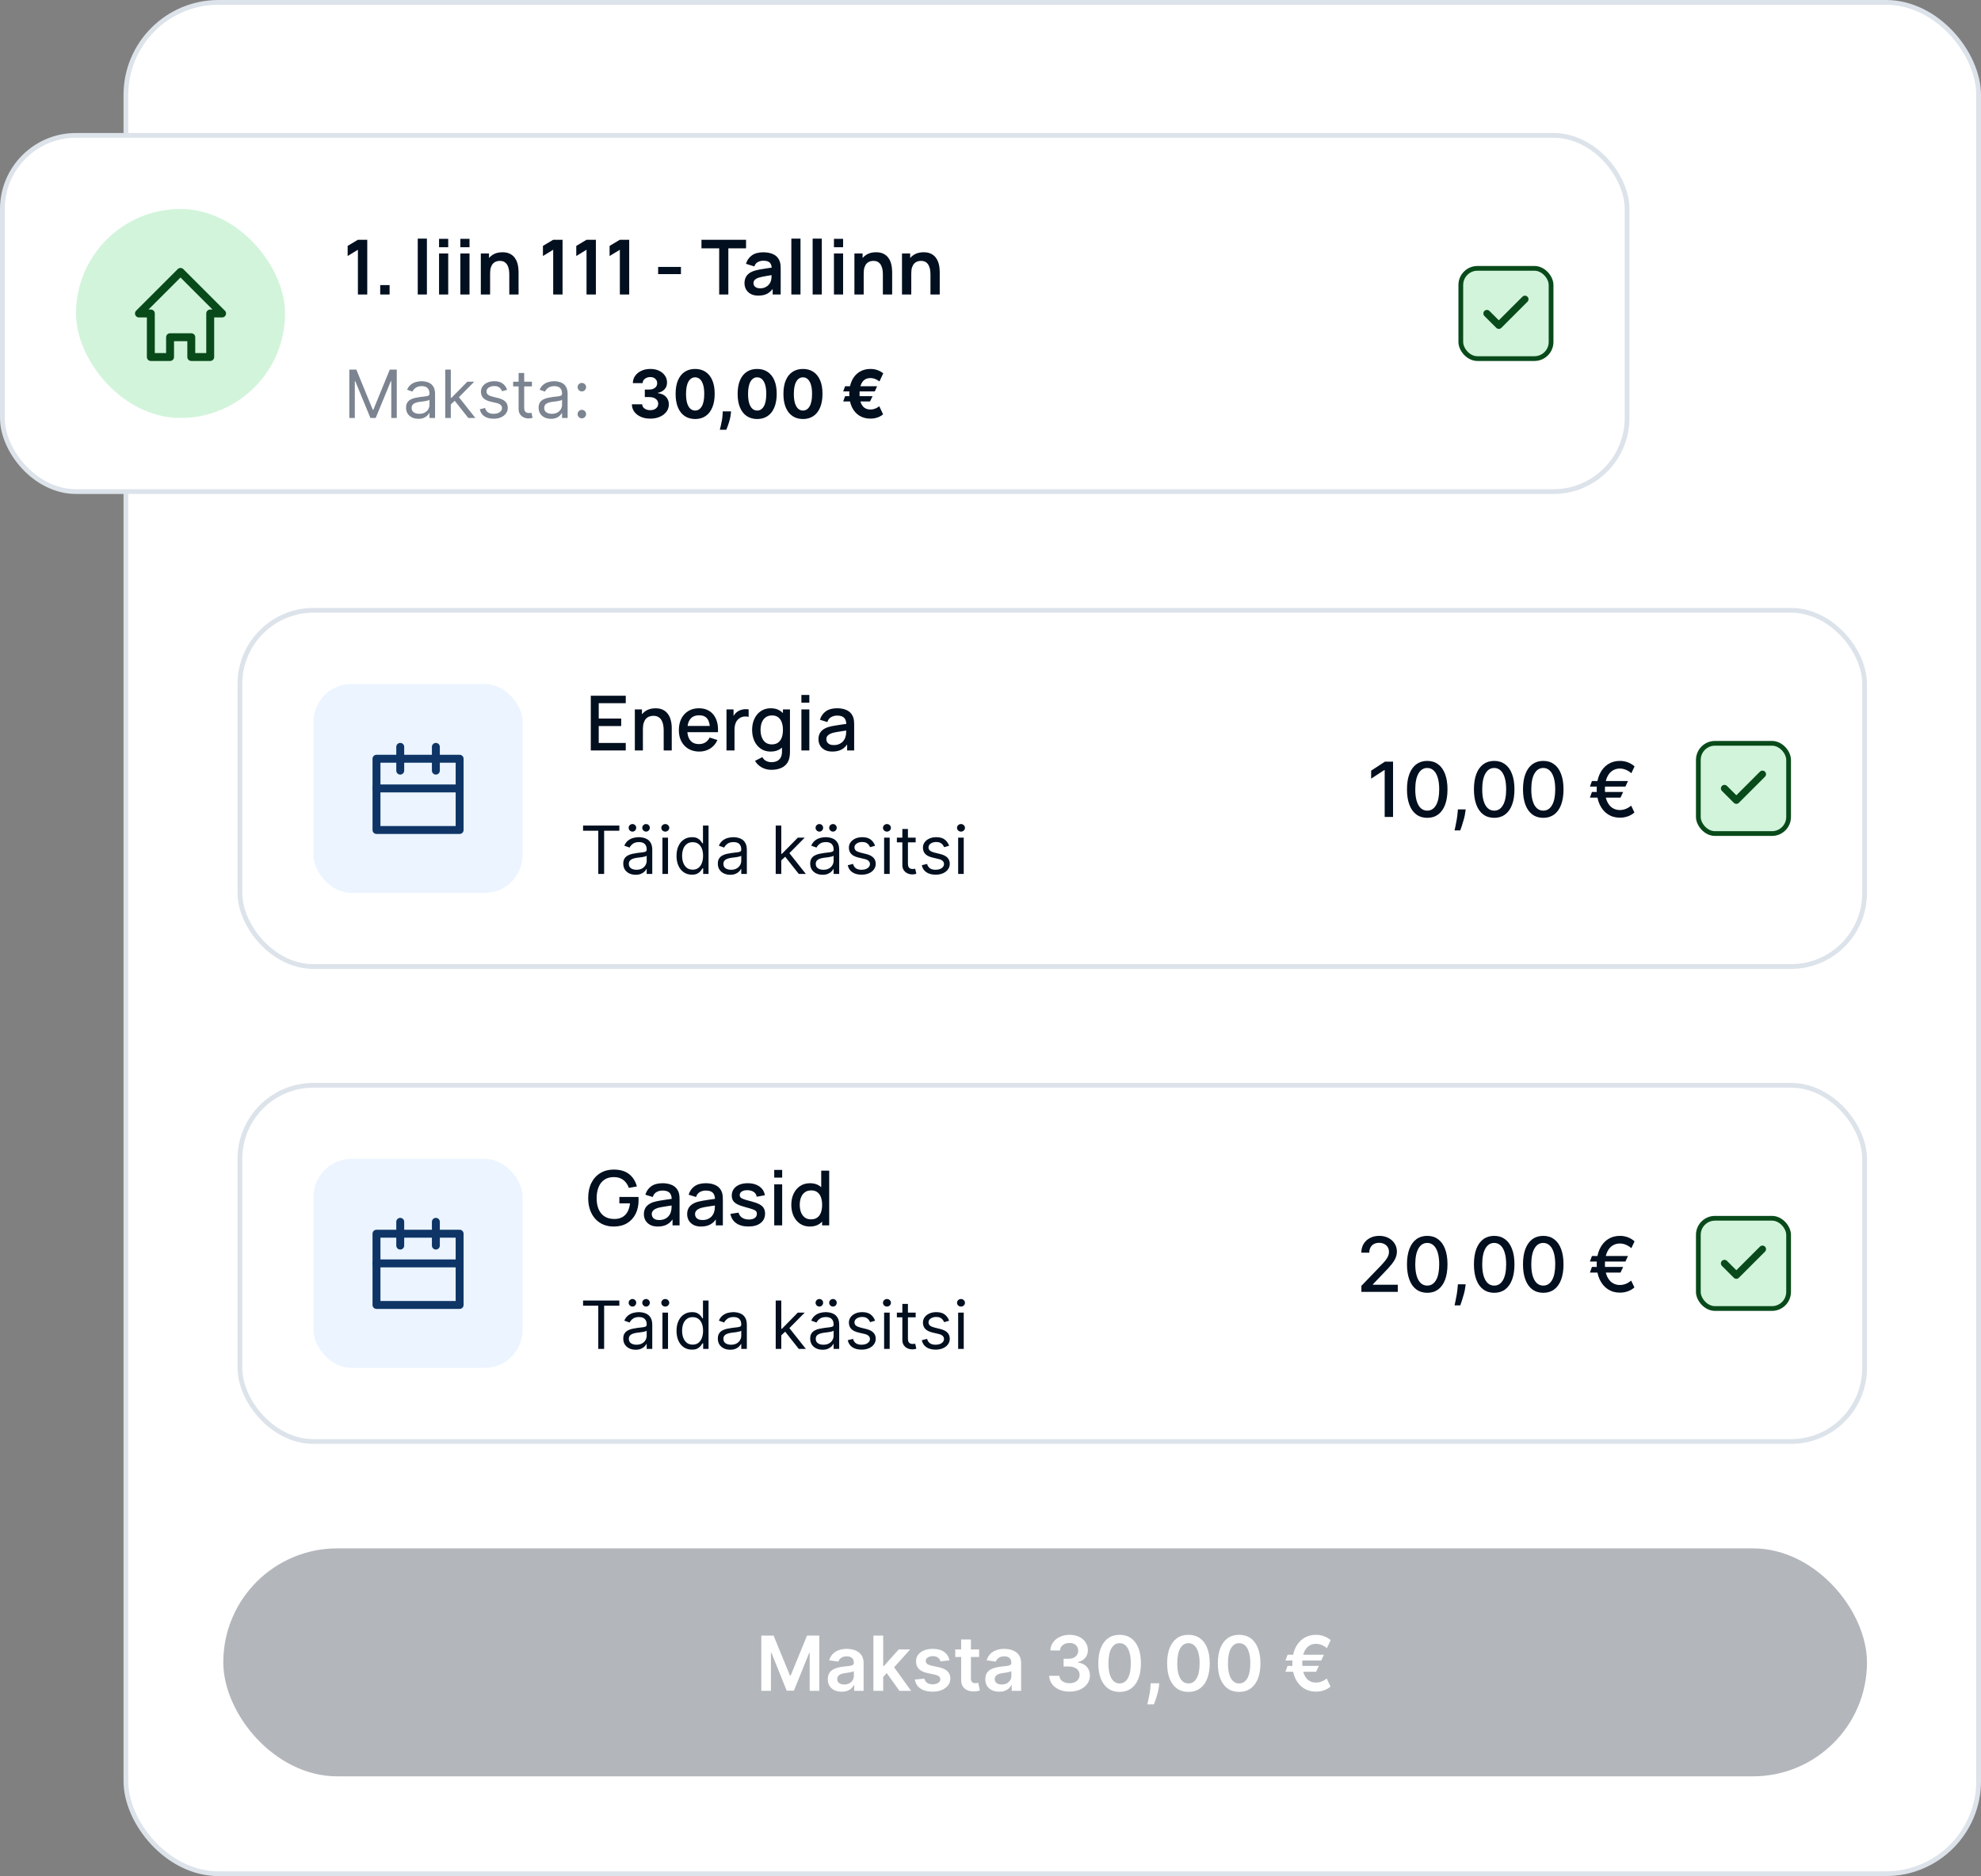<svg width="417" height="395" viewBox="0 0 417 395" fill="none" xmlns="http://www.w3.org/2000/svg">
<rect x="0" y="0" width="417" height="395" fill="#808080" stroke="none"/>
<rect x="26.5" y="0.5" width="390" height="394" rx="19.5" fill="white" stroke="#DDE3EA"/>
<rect x="50.5" y="228.5" width="342" height="75" rx="15.5" fill="white" stroke="#DDE3EA"/>
<rect x="357.5" y="256.5" width="19" height="19" rx="3.5" fill="#D2F4DB"/>
<rect x="357.5" y="256.5" width="19" height="19" rx="3.5" stroke="#094A1A"/>
<path d="M371 263L365.5 268.5L363 266" stroke="#094A1A" stroke-width="1.5" stroke-linecap="round" stroke-linejoin="round"/>
<rect x="66" y="244" width="44" height="44" rx="8" fill="#EBF4FF"/>
<g clip-path="url(#clip0_4382_17382)">
<rect x="79.25" y="259.75" width="17.5" height="15" stroke="#0E3566" stroke-width="1.667" stroke-linecap="round" stroke-linejoin="round"/>
<path d="M79.25 266H96.75" stroke="#0E3566" stroke-width="1.667" stroke-linecap="round" stroke-linejoin="round"/>
<path d="M91.75 257.25V262.25" stroke="#0E3566" stroke-width="1.667" stroke-linecap="round" stroke-linejoin="round"/>
<path d="M84.25 257.25V262.25" stroke="#0E3566" stroke-width="1.667" stroke-linecap="round" stroke-linejoin="round"/>
</g>
<path d="M286.572 272V270.727L290.51 266.648C290.93 266.205 291.277 265.816 291.55 265.483C291.826 265.146 292.033 264.826 292.169 264.523C292.305 264.22 292.374 263.898 292.374 263.557C292.374 263.17 292.283 262.837 292.101 262.557C291.919 262.273 291.671 262.055 291.357 261.903C291.042 261.748 290.688 261.67 290.294 261.67C289.877 261.67 289.514 261.756 289.203 261.926C288.893 262.097 288.654 262.337 288.487 262.648C288.321 262.958 288.237 263.322 288.237 263.739H286.561C286.561 263.03 286.724 262.411 287.05 261.881C287.375 261.35 287.822 260.939 288.391 260.648C288.959 260.352 289.605 260.205 290.328 260.205C291.059 260.205 291.703 260.35 292.26 260.642C292.821 260.93 293.258 261.324 293.572 261.824C293.887 262.32 294.044 262.881 294.044 263.506C294.044 263.938 293.963 264.36 293.8 264.773C293.641 265.186 293.362 265.646 292.964 266.153C292.567 266.657 292.014 267.269 291.305 267.989L288.993 270.409V270.494H294.232V272H286.572ZM300.436 272.193C299.538 272.189 298.771 271.953 298.135 271.483C297.499 271.013 297.012 270.33 296.675 269.432C296.338 268.534 296.169 267.453 296.169 266.188C296.169 264.926 296.338 263.848 296.675 262.955C297.016 262.061 297.504 261.379 298.141 260.909C298.781 260.439 299.546 260.205 300.436 260.205C301.326 260.205 302.089 260.441 302.726 260.915C303.362 261.384 303.849 262.066 304.186 262.96C304.527 263.85 304.697 264.926 304.697 266.188C304.697 267.456 304.529 268.54 304.192 269.438C303.855 270.331 303.368 271.015 302.732 271.489C302.095 271.958 301.33 272.193 300.436 272.193ZM300.436 270.676C301.224 270.676 301.839 270.292 302.283 269.523C302.73 268.754 302.953 267.642 302.953 266.188C302.953 265.222 302.851 264.405 302.646 263.739C302.446 263.068 302.156 262.561 301.777 262.216C301.402 261.867 300.955 261.693 300.436 261.693C299.652 261.693 299.036 262.08 298.589 262.852C298.143 263.625 297.917 264.737 297.913 266.188C297.913 267.157 298.014 267.977 298.214 268.648C298.419 269.314 298.709 269.82 299.084 270.165C299.459 270.506 299.91 270.676 300.436 270.676ZM308.524 270.409L308.439 271.028C308.382 271.483 308.286 271.956 308.149 272.449C308.017 272.945 307.878 273.405 307.734 273.83C307.594 274.254 307.479 274.591 307.388 274.841H306.183C306.232 274.606 306.301 274.288 306.388 273.886C306.475 273.489 306.56 273.044 306.643 272.551C306.727 272.059 306.789 271.557 306.831 271.045L306.888 270.409H308.524ZM314.53 272.193C313.632 272.189 312.865 271.953 312.229 271.483C311.592 271.013 311.106 270.33 310.768 269.432C310.431 268.534 310.263 267.453 310.263 266.188C310.263 264.926 310.431 263.848 310.768 262.955C311.109 262.061 311.598 261.379 312.234 260.909C312.875 260.439 313.64 260.205 314.53 260.205C315.42 260.205 316.183 260.441 316.82 260.915C317.456 261.384 317.943 262.066 318.28 262.96C318.621 263.85 318.791 264.926 318.791 266.188C318.791 267.456 318.623 268.54 318.286 269.438C317.948 270.331 317.462 271.015 316.825 271.489C316.189 271.958 315.424 272.193 314.53 272.193ZM314.53 270.676C315.318 270.676 315.933 270.292 316.376 269.523C316.823 268.754 317.047 267.642 317.047 266.188C317.047 265.222 316.945 264.405 316.74 263.739C316.539 263.068 316.25 262.561 315.871 262.216C315.496 261.867 315.049 261.693 314.53 261.693C313.746 261.693 313.13 262.08 312.683 262.852C312.236 263.625 312.011 264.737 312.007 266.188C312.007 267.157 312.107 267.977 312.308 268.648C312.513 269.314 312.803 269.82 313.178 270.165C313.553 270.506 314.003 270.676 314.53 270.676ZM324.858 272.193C323.96 272.189 323.193 271.953 322.557 271.483C321.92 271.013 321.434 270.33 321.097 269.432C320.759 268.534 320.591 267.453 320.591 266.188C320.591 264.926 320.759 263.848 321.097 262.955C321.438 262.061 321.926 261.379 322.562 260.909C323.203 260.439 323.968 260.205 324.858 260.205C325.748 260.205 326.511 260.441 327.148 260.915C327.784 261.384 328.271 262.066 328.608 262.96C328.949 263.85 329.119 264.926 329.119 266.188C329.119 267.456 328.951 268.54 328.614 269.438C328.277 270.331 327.79 271.015 327.153 271.489C326.517 271.958 325.752 272.193 324.858 272.193ZM324.858 270.676C325.646 270.676 326.261 270.292 326.705 269.523C327.152 268.754 327.375 267.642 327.375 266.188C327.375 265.222 327.273 264.405 327.068 263.739C326.867 263.068 326.578 262.561 326.199 262.216C325.824 261.867 325.377 261.693 324.858 261.693C324.074 261.693 323.458 262.08 323.011 262.852C322.564 263.625 322.339 264.737 322.335 266.188C322.335 267.157 322.436 267.977 322.636 268.648C322.841 269.314 323.131 269.82 323.506 270.165C323.881 270.506 324.331 270.676 324.858 270.676ZM342.688 264.443L342.148 265.614H334.676L335.102 264.443H342.688ZM341.67 266.75L341.119 267.932H334.676L335.102 266.75H341.67ZM344.074 261.358L343.403 262.795C343.191 262.614 342.96 262.449 342.71 262.301C342.46 262.153 342.191 262.036 341.903 261.949C341.616 261.858 341.307 261.812 340.977 261.812C340.371 261.812 339.831 261.975 339.358 262.301C338.884 262.627 338.511 263.116 338.239 263.767C337.97 264.415 337.835 265.222 337.835 266.188C337.835 267.153 337.97 267.96 338.239 268.608C338.511 269.256 338.884 269.742 339.358 270.068C339.831 270.39 340.371 270.551 340.977 270.551C341.311 270.551 341.621 270.508 341.909 270.42C342.201 270.333 342.466 270.22 342.705 270.08C342.947 269.936 343.165 269.784 343.358 269.625L344.045 271.057C343.644 271.42 343.178 271.695 342.648 271.881C342.117 272.066 341.561 272.159 340.977 272.159C340.027 272.159 339.184 271.919 338.449 271.438C337.718 270.956 337.144 270.271 336.727 269.381C336.311 268.487 336.102 267.422 336.102 266.188C336.102 264.949 336.311 263.883 336.727 262.989C337.144 262.095 337.718 261.407 338.449 260.926C339.184 260.445 340.027 260.205 340.977 260.205C341.583 260.205 342.148 260.305 342.67 260.506C343.193 260.703 343.661 260.987 344.074 261.358Z" fill="#020F1F"/>
<rect x="50.5" y="128.5" width="342" height="75" rx="15.5" fill="white" stroke="#DDE3EA"/>
<rect x="357.5" y="156.5" width="19" height="19" rx="3.5" fill="#D2F4DB"/>
<rect x="357.5" y="156.5" width="19" height="19" rx="3.5" stroke="#094A1A"/>
<path d="M371 163L365.5 168.5L363 166" stroke="#094A1A" stroke-width="1.5" stroke-linecap="round" stroke-linejoin="round"/>
<rect x="66" y="144" width="44" height="44" rx="8" fill="#EBF4FF"/>
<g clip-path="url(#clip1_4382_17382)">
<rect x="79.25" y="159.75" width="17.5" height="15" stroke="#0E3566" stroke-width="1.667" stroke-linecap="round" stroke-linejoin="round"/>
<path d="M79.25 166H96.75" stroke="#0E3566" stroke-width="1.667" stroke-linecap="round" stroke-linejoin="round"/>
<path d="M91.75 157.25V162.25" stroke="#0E3566" stroke-width="1.667" stroke-linecap="round" stroke-linejoin="round"/>
<path d="M84.25 157.25V162.25" stroke="#0E3566" stroke-width="1.667" stroke-linecap="round" stroke-linejoin="round"/>
</g>
<path d="M293.237 160.364V172H291.476V162.125H291.408L288.624 163.943V162.261L291.527 160.364H293.237ZM300.436 172.193C299.538 172.189 298.771 171.953 298.135 171.483C297.499 171.013 297.012 170.33 296.675 169.432C296.338 168.534 296.169 167.453 296.169 166.188C296.169 164.926 296.338 163.848 296.675 162.955C297.016 162.061 297.504 161.379 298.141 160.909C298.781 160.439 299.546 160.205 300.436 160.205C301.326 160.205 302.089 160.441 302.726 160.915C303.362 161.384 303.849 162.066 304.186 162.96C304.527 163.85 304.697 164.926 304.697 166.188C304.697 167.456 304.529 168.54 304.192 169.438C303.855 170.331 303.368 171.015 302.732 171.489C302.095 171.958 301.33 172.193 300.436 172.193ZM300.436 170.676C301.224 170.676 301.839 170.292 302.283 169.523C302.73 168.754 302.953 167.642 302.953 166.188C302.953 165.222 302.851 164.405 302.646 163.739C302.446 163.068 302.156 162.561 301.777 162.216C301.402 161.867 300.955 161.693 300.436 161.693C299.652 161.693 299.036 162.08 298.589 162.852C298.143 163.625 297.917 164.737 297.913 166.188C297.913 167.157 298.014 167.977 298.214 168.648C298.419 169.314 298.709 169.82 299.084 170.165C299.459 170.506 299.91 170.676 300.436 170.676ZM308.524 170.409L308.439 171.028C308.382 171.483 308.286 171.956 308.149 172.449C308.017 172.945 307.878 173.405 307.734 173.83C307.594 174.254 307.479 174.591 307.388 174.841H306.183C306.232 174.606 306.301 174.288 306.388 173.886C306.475 173.489 306.56 173.044 306.643 172.551C306.727 172.059 306.789 171.557 306.831 171.045L306.888 170.409H308.524ZM314.53 172.193C313.632 172.189 312.865 171.953 312.229 171.483C311.592 171.013 311.106 170.33 310.768 169.432C310.431 168.534 310.263 167.453 310.263 166.188C310.263 164.926 310.431 163.848 310.768 162.955C311.109 162.061 311.598 161.379 312.234 160.909C312.875 160.439 313.64 160.205 314.53 160.205C315.42 160.205 316.183 160.441 316.82 160.915C317.456 161.384 317.943 162.066 318.28 162.96C318.621 163.85 318.791 164.926 318.791 166.188C318.791 167.456 318.623 168.54 318.286 169.438C317.948 170.331 317.462 171.015 316.825 171.489C316.189 171.958 315.424 172.193 314.53 172.193ZM314.53 170.676C315.318 170.676 315.933 170.292 316.376 169.523C316.823 168.754 317.047 167.642 317.047 166.188C317.047 165.222 316.945 164.405 316.74 163.739C316.539 163.068 316.25 162.561 315.871 162.216C315.496 161.867 315.049 161.693 314.53 161.693C313.746 161.693 313.13 162.08 312.683 162.852C312.236 163.625 312.011 164.737 312.007 166.188C312.007 167.157 312.107 167.977 312.308 168.648C312.513 169.314 312.803 169.82 313.178 170.165C313.553 170.506 314.003 170.676 314.53 170.676ZM324.858 172.193C323.96 172.189 323.193 171.953 322.557 171.483C321.92 171.013 321.434 170.33 321.097 169.432C320.759 168.534 320.591 167.453 320.591 166.188C320.591 164.926 320.759 163.848 321.097 162.955C321.438 162.061 321.926 161.379 322.562 160.909C323.203 160.439 323.968 160.205 324.858 160.205C325.748 160.205 326.511 160.441 327.148 160.915C327.784 161.384 328.271 162.066 328.608 162.96C328.949 163.85 329.119 164.926 329.119 166.188C329.119 167.456 328.951 168.54 328.614 169.438C328.277 170.331 327.79 171.015 327.153 171.489C326.517 171.958 325.752 172.193 324.858 172.193ZM324.858 170.676C325.646 170.676 326.261 170.292 326.705 169.523C327.152 168.754 327.375 167.642 327.375 166.188C327.375 165.222 327.273 164.405 327.068 163.739C326.867 163.068 326.578 162.561 326.199 162.216C325.824 161.867 325.377 161.693 324.858 161.693C324.074 161.693 323.458 162.08 323.011 162.852C322.564 163.625 322.339 164.737 322.335 166.188C322.335 167.157 322.436 167.977 322.636 168.648C322.841 169.314 323.131 169.82 323.506 170.165C323.881 170.506 324.331 170.676 324.858 170.676ZM342.688 164.443L342.148 165.614H334.676L335.102 164.443H342.688ZM341.67 166.75L341.119 167.932H334.676L335.102 166.75H341.67ZM344.074 161.358L343.403 162.795C343.191 162.614 342.96 162.449 342.71 162.301C342.46 162.153 342.191 162.036 341.903 161.949C341.616 161.858 341.307 161.812 340.977 161.812C340.371 161.812 339.831 161.975 339.358 162.301C338.884 162.627 338.511 163.116 338.239 163.767C337.97 164.415 337.835 165.222 337.835 166.188C337.835 167.153 337.97 167.96 338.239 168.608C338.511 169.256 338.884 169.742 339.358 170.068C339.831 170.39 340.371 170.551 340.977 170.551C341.311 170.551 341.621 170.508 341.909 170.42C342.201 170.333 342.466 170.22 342.705 170.08C342.947 169.936 343.165 169.784 343.358 169.625L344.045 171.057C343.644 171.42 343.178 171.695 342.648 171.881C342.117 172.066 341.561 172.159 340.977 172.159C340.027 172.159 339.184 171.919 338.449 171.438C337.718 170.956 337.144 170.271 336.727 169.381C336.311 168.487 336.102 167.422 336.102 166.188C336.102 164.949 336.311 163.883 336.727 162.989C337.144 162.095 337.718 161.407 338.449 160.926C339.184 160.445 340.027 160.205 340.977 160.205C341.583 160.205 342.148 160.305 342.67 160.506C343.193 160.703 343.661 160.987 344.074 161.358Z" fill="#020F1F"/>
<rect x="0.5" y="28.5" width="342" height="75" rx="15.5" fill="white" stroke="#DDE3EA"/>
<rect x="307.5" y="56.5" width="19" height="19" rx="3.5" fill="#D2F4DB"/>
<rect x="307.5" y="56.5" width="19" height="19" rx="3.5" stroke="#094A1A"/>
<path d="M321 63L315.5 68.5L313 66" stroke="#094A1A" stroke-width="1.5" stroke-linecap="round" stroke-linejoin="round"/>
<rect x="16" y="44" width="44" height="44" rx="22" fill="#D2F4DB"/>
<g clip-path="url(#clip2_4382_17382)">
<path d="M29.25 66L38 57.25L46.75 66L44.25 66V75.167H40.265V71H35.799V75.167H31.75V66L29.25 66Z" stroke="#094A1A" stroke-width="1.667" stroke-linecap="round" stroke-linejoin="round"/>
</g>
<rect x="47" y="326" width="346" height="48" rx="24" fill="#020F1F" fill-opacity="0.3"/>
<path d="M160.257 344.364H162.837L166.291 352.795H166.428L169.882 344.364H172.462V356H170.439V348.006H170.331L167.115 355.966H165.604L162.388 347.989H162.28V356H160.257V344.364ZM177.178 356.176C176.625 356.176 176.126 356.078 175.683 355.881C175.244 355.68 174.895 355.384 174.638 354.994C174.384 354.604 174.257 354.123 174.257 353.551C174.257 353.059 174.348 352.652 174.53 352.33C174.712 352.008 174.96 351.75 175.274 351.557C175.589 351.364 175.943 351.218 176.337 351.119C176.734 351.017 177.145 350.943 177.57 350.898C178.081 350.845 178.496 350.797 178.814 350.756C179.132 350.71 179.363 350.642 179.507 350.551C179.655 350.456 179.729 350.311 179.729 350.114V350.08C179.729 349.652 179.602 349.32 179.348 349.085C179.094 348.85 178.729 348.733 178.251 348.733C177.748 348.733 177.348 348.843 177.053 349.062C176.761 349.282 176.564 349.542 176.462 349.841L174.541 349.568C174.693 349.038 174.943 348.595 175.291 348.239C175.64 347.879 176.066 347.61 176.57 347.432C177.073 347.25 177.63 347.159 178.24 347.159C178.661 347.159 179.079 347.208 179.496 347.307C179.912 347.405 180.293 347.568 180.638 347.795C180.982 348.019 181.259 348.324 181.467 348.71C181.679 349.097 181.786 349.58 181.786 350.159V356H179.808V354.801H179.74C179.615 355.044 179.439 355.271 179.212 355.483C178.988 355.691 178.706 355.86 178.365 355.989C178.028 356.114 177.632 356.176 177.178 356.176ZM177.712 354.665C178.125 354.665 178.482 354.583 178.786 354.42C179.089 354.254 179.321 354.034 179.484 353.761C179.651 353.489 179.734 353.191 179.734 352.869V351.841C179.67 351.894 179.56 351.943 179.405 351.989C179.253 352.034 179.083 352.074 178.893 352.108C178.704 352.142 178.517 352.172 178.331 352.199C178.145 352.225 177.984 352.248 177.848 352.267C177.541 352.309 177.267 352.377 177.024 352.472C176.782 352.566 176.59 352.699 176.45 352.869C176.31 353.036 176.24 353.252 176.24 353.517C176.24 353.896 176.378 354.182 176.655 354.375C176.931 354.568 177.284 354.665 177.712 354.665ZM185.729 353.261L185.723 350.778H186.053L189.189 347.273H191.592L187.734 351.568H187.308L185.729 353.261ZM183.854 356V344.364H185.911V356H183.854ZM189.331 356L186.49 352.028L187.876 350.58L191.791 356H189.331ZM199.861 349.58L197.986 349.784C197.933 349.595 197.84 349.417 197.707 349.25C197.579 349.083 197.404 348.949 197.185 348.847C196.965 348.744 196.696 348.693 196.378 348.693C195.95 348.693 195.59 348.786 195.298 348.972C195.01 349.157 194.868 349.398 194.872 349.693C194.868 349.947 194.961 350.153 195.151 350.312C195.344 350.472 195.662 350.602 196.105 350.705L197.594 351.023C198.42 351.201 199.033 351.483 199.435 351.869C199.84 352.256 200.045 352.761 200.048 353.386C200.045 353.936 199.884 354.42 199.565 354.841C199.251 355.258 198.813 355.583 198.253 355.818C197.692 356.053 197.048 356.17 196.321 356.17C195.253 356.17 194.393 355.947 193.741 355.5C193.09 355.049 192.702 354.422 192.577 353.619L194.582 353.426C194.673 353.82 194.866 354.117 195.162 354.318C195.457 354.519 195.842 354.619 196.315 354.619C196.804 354.619 197.196 354.519 197.491 354.318C197.791 354.117 197.94 353.869 197.94 353.574C197.94 353.324 197.844 353.117 197.651 352.955C197.461 352.792 197.166 352.667 196.764 352.58L195.276 352.267C194.438 352.093 193.819 351.799 193.418 351.386C193.016 350.97 192.817 350.443 192.821 349.807C192.817 349.269 192.963 348.803 193.259 348.409C193.558 348.011 193.973 347.705 194.503 347.489C195.037 347.269 195.652 347.159 196.349 347.159C197.372 347.159 198.177 347.377 198.764 347.812C199.355 348.248 199.721 348.837 199.861 349.58ZM206.102 347.273V348.864H201.085V347.273H206.102ZM202.324 345.182H204.381V353.375C204.381 353.652 204.422 353.864 204.506 354.011C204.593 354.155 204.706 354.254 204.847 354.307C204.987 354.36 205.142 354.386 205.312 354.386C205.441 354.386 205.559 354.377 205.665 354.358C205.775 354.339 205.858 354.322 205.915 354.307L206.261 355.915C206.152 355.953 205.994 355.994 205.79 356.04C205.589 356.085 205.343 356.112 205.051 356.119C204.536 356.134 204.072 356.057 203.659 355.886C203.246 355.712 202.919 355.443 202.676 355.08C202.438 354.716 202.32 354.261 202.324 353.716V345.182ZM210.334 356.176C209.781 356.176 209.283 356.078 208.839 355.881C208.4 355.68 208.052 355.384 207.794 354.994C207.54 354.604 207.413 354.123 207.413 353.551C207.413 353.059 207.504 352.652 207.686 352.33C207.868 352.008 208.116 351.75 208.43 351.557C208.745 351.364 209.099 351.218 209.493 351.119C209.891 351.017 210.302 350.943 210.726 350.898C211.237 350.845 211.652 350.797 211.97 350.756C212.288 350.71 212.519 350.642 212.663 350.551C212.811 350.456 212.885 350.311 212.885 350.114V350.08C212.885 349.652 212.758 349.32 212.504 349.085C212.25 348.85 211.885 348.733 211.408 348.733C210.904 348.733 210.504 348.843 210.209 349.062C209.917 349.282 209.72 349.542 209.618 349.841L207.697 349.568C207.849 349.038 208.099 348.595 208.447 348.239C208.796 347.879 209.222 347.61 209.726 347.432C210.23 347.25 210.786 347.159 211.396 347.159C211.817 347.159 212.235 347.208 212.652 347.307C213.069 347.405 213.449 347.568 213.794 347.795C214.139 348.019 214.415 348.324 214.624 348.71C214.836 349.097 214.942 349.58 214.942 350.159V356H212.964V354.801H212.896C212.771 355.044 212.595 355.271 212.368 355.483C212.144 355.691 211.862 355.86 211.521 355.989C211.184 356.114 210.788 356.176 210.334 356.176ZM210.868 354.665C211.281 354.665 211.639 354.583 211.942 354.42C212.245 354.254 212.478 354.034 212.641 353.761C212.807 353.489 212.891 353.191 212.891 352.869V351.841C212.826 351.894 212.716 351.943 212.561 351.989C212.41 352.034 212.239 352.074 212.05 352.108C211.86 352.142 211.673 352.172 211.487 352.199C211.302 352.225 211.141 352.248 211.004 352.267C210.697 352.309 210.423 352.377 210.18 352.472C209.938 352.566 209.747 352.699 209.607 352.869C209.466 353.036 209.396 353.252 209.396 353.517C209.396 353.896 209.535 354.182 209.811 354.375C210.088 354.568 210.44 354.665 210.868 354.665ZM225.132 356.159C224.314 356.159 223.587 356.019 222.95 355.739C222.318 355.458 221.818 355.068 221.45 354.568C221.083 354.068 220.888 353.491 220.865 352.835H223.001C223.02 353.15 223.125 353.424 223.314 353.659C223.503 353.89 223.755 354.07 224.07 354.199C224.384 354.328 224.736 354.392 225.126 354.392C225.543 354.392 225.912 354.32 226.234 354.176C226.556 354.028 226.808 353.824 226.99 353.562C227.172 353.301 227.261 353 227.257 352.659C227.261 352.307 227.17 351.996 226.984 351.727C226.799 351.458 226.53 351.248 226.178 351.097C225.829 350.945 225.409 350.869 224.916 350.869H223.888V349.244H224.916C225.321 349.244 225.676 349.174 225.979 349.034C226.286 348.894 226.526 348.697 226.7 348.443C226.875 348.186 226.96 347.888 226.956 347.551C226.96 347.222 226.886 346.936 226.734 346.693C226.587 346.447 226.376 346.256 226.104 346.119C225.835 345.983 225.518 345.915 225.155 345.915C224.799 345.915 224.469 345.979 224.166 346.108C223.863 346.237 223.619 346.42 223.433 346.659C223.248 346.894 223.149 347.174 223.138 347.5H221.109C221.125 346.848 221.312 346.277 221.672 345.784C222.036 345.288 222.52 344.902 223.126 344.625C223.732 344.345 224.412 344.205 225.166 344.205C225.943 344.205 226.617 344.35 227.189 344.642C227.765 344.93 228.21 345.318 228.524 345.807C228.839 346.295 228.996 346.835 228.996 347.426C229 348.081 228.806 348.631 228.416 349.074C228.03 349.517 227.522 349.807 226.893 349.943V350.034C227.712 350.148 228.339 350.451 228.774 350.943C229.214 351.432 229.431 352.04 229.428 352.767C229.428 353.419 229.242 354.002 228.871 354.517C228.503 355.028 227.996 355.43 227.348 355.722C226.704 356.013 225.965 356.159 225.132 356.159ZM235.679 356.222C234.743 356.222 233.94 355.985 233.27 355.511C232.603 355.034 232.09 354.347 231.73 353.449C231.374 352.547 231.196 351.462 231.196 350.193C231.2 348.924 231.38 347.845 231.736 346.955C232.096 346.061 232.609 345.379 233.276 344.909C233.946 344.439 234.747 344.205 235.679 344.205C236.611 344.205 237.412 344.439 238.082 344.909C238.753 345.379 239.266 346.061 239.622 346.955C239.982 347.848 240.162 348.928 240.162 350.193C240.162 351.466 239.982 352.553 239.622 353.455C239.266 354.352 238.753 355.038 238.082 355.511C237.416 355.985 236.615 356.222 235.679 356.222ZM235.679 354.443C236.406 354.443 236.98 354.085 237.401 353.369C237.825 352.65 238.037 351.591 238.037 350.193C238.037 349.269 237.94 348.492 237.747 347.864C237.554 347.235 237.281 346.761 236.929 346.443C236.577 346.121 236.16 345.96 235.679 345.96C234.955 345.96 234.384 346.32 233.963 347.04C233.543 347.756 233.33 348.807 233.327 350.193C233.323 351.121 233.416 351.902 233.605 352.534C233.798 353.167 234.071 353.644 234.423 353.966C234.776 354.284 235.194 354.443 235.679 354.443ZM244.034 354.409L243.96 355.034C243.907 355.511 243.813 355.996 243.676 356.489C243.544 356.985 243.403 357.441 243.256 357.858C243.108 358.275 242.989 358.602 242.898 358.841H241.511C241.564 358.61 241.636 358.295 241.727 357.898C241.822 357.5 241.913 357.053 242 356.557C242.087 356.061 242.146 355.557 242.176 355.045L242.216 354.409H244.034ZM250.163 356.222C249.228 356.222 248.425 355.985 247.754 355.511C247.088 355.034 246.574 354.347 246.214 353.449C245.858 352.547 245.68 351.462 245.68 350.193C245.684 348.924 245.864 347.845 246.22 346.955C246.58 346.061 247.093 345.379 247.76 344.909C248.43 344.439 249.232 344.205 250.163 344.205C251.095 344.205 251.896 344.439 252.567 344.909C253.237 345.379 253.75 346.061 254.107 346.955C254.466 347.848 254.646 348.928 254.646 350.193C254.646 351.466 254.466 352.553 254.107 353.455C253.75 354.352 253.237 355.038 252.567 355.511C251.9 355.985 251.099 356.222 250.163 356.222ZM250.163 354.443C250.891 354.443 251.464 354.085 251.885 353.369C252.309 352.65 252.521 351.591 252.521 350.193C252.521 349.269 252.425 348.492 252.232 347.864C252.038 347.235 251.766 346.761 251.413 346.443C251.061 346.121 250.644 345.96 250.163 345.96C249.44 345.96 248.868 346.32 248.447 347.04C248.027 347.756 247.815 348.807 247.811 350.193C247.807 351.121 247.9 351.902 248.089 352.534C248.283 353.167 248.555 353.644 248.908 353.966C249.26 354.284 249.679 354.443 250.163 354.443ZM260.835 356.222C259.9 356.222 259.097 355.985 258.426 355.511C257.759 355.034 257.246 354.347 256.886 353.449C256.53 352.547 256.352 351.462 256.352 350.193C256.356 348.924 256.536 347.845 256.892 346.955C257.252 346.061 257.765 345.379 258.432 344.909C259.102 344.439 259.903 344.205 260.835 344.205C261.767 344.205 262.568 344.439 263.239 344.909C263.909 345.379 264.422 346.061 264.778 346.955C265.138 347.848 265.318 348.928 265.318 350.193C265.318 351.466 265.138 352.553 264.778 353.455C264.422 354.352 263.909 355.038 263.239 355.511C262.572 355.985 261.771 356.222 260.835 356.222ZM260.835 354.443C261.563 354.443 262.136 354.085 262.557 353.369C262.981 352.65 263.193 351.591 263.193 350.193C263.193 349.269 263.097 348.492 262.903 347.864C262.71 347.235 262.438 346.761 262.085 346.443C261.733 346.121 261.316 345.96 260.835 345.96C260.112 345.96 259.54 346.32 259.119 347.04C258.699 347.756 258.487 348.807 258.483 350.193C258.479 351.121 258.572 351.902 258.761 352.534C258.955 353.167 259.227 353.644 259.58 353.966C259.932 354.284 260.35 354.443 260.835 354.443ZM278.675 348.403L278.124 349.614H270.584L271.033 348.403H278.675ZM277.624 350.75L277.038 351.977H270.584L271.033 350.75H277.624ZM280.107 345.307L279.311 347C279.129 346.856 278.923 346.716 278.692 346.58C278.461 346.443 278.205 346.33 277.925 346.239C277.644 346.148 277.338 346.102 277.004 346.102C276.44 346.102 275.942 346.252 275.51 346.551C275.078 346.847 274.739 347.297 274.493 347.903C274.25 348.506 274.129 349.269 274.129 350.193C274.129 351.117 274.25 351.881 274.493 352.483C274.739 353.085 275.078 353.532 275.51 353.824C275.942 354.116 276.44 354.261 277.004 354.261C277.338 354.261 277.644 354.218 277.925 354.131C278.205 354.044 278.457 353.934 278.68 353.801C278.908 353.669 279.103 353.536 279.266 353.403L280.072 355.097C279.667 355.449 279.199 355.714 278.669 355.892C278.143 356.07 277.588 356.159 277.004 356.159C276.035 356.159 275.175 355.922 274.425 355.449C273.679 354.972 273.093 354.288 272.669 353.398C272.245 352.504 272.033 351.436 272.033 350.193C272.033 348.947 272.245 347.877 272.669 346.983C273.093 346.089 273.679 345.403 274.425 344.926C275.175 344.445 276.035 344.205 277.004 344.205C277.61 344.205 278.173 344.301 278.692 344.494C279.214 344.684 279.686 344.955 280.107 345.307Z" fill="white"/>
<path d="M73.537 77.818H75.008L78.469 86.27H78.588L82.048 77.818H83.52V88H82.366V80.264H82.267L79.085 88H77.971L74.79 80.264H74.69V88H73.537V77.818ZM88.08 88.179C87.596 88.179 87.157 88.088 86.762 87.906C86.368 87.72 86.055 87.453 85.823 87.105C85.591 86.754 85.475 86.329 85.475 85.832C85.475 85.395 85.561 85.04 85.733 84.769C85.906 84.493 86.136 84.278 86.424 84.122C86.713 83.966 87.031 83.85 87.379 83.774C87.73 83.695 88.083 83.632 88.438 83.585C88.902 83.526 89.278 83.481 89.566 83.451C89.858 83.418 90.07 83.363 90.203 83.287C90.339 83.211 90.406 83.078 90.406 82.889V82.849C90.406 82.359 90.272 81.978 90.004 81.706C89.739 81.434 89.336 81.298 88.796 81.298C88.236 81.298 87.796 81.421 87.478 81.666C87.16 81.912 86.936 82.173 86.807 82.452L85.693 82.054C85.892 81.59 86.157 81.229 86.489 80.97C86.824 80.708 87.188 80.526 87.583 80.423C87.98 80.317 88.371 80.264 88.756 80.264C89.001 80.264 89.283 80.294 89.601 80.354C89.923 80.41 90.233 80.528 90.531 80.707C90.832 80.886 91.083 81.156 91.281 81.517C91.48 81.878 91.58 82.362 91.58 82.969V88H90.406V86.966H90.347C90.267 87.132 90.135 87.309 89.949 87.498C89.763 87.687 89.517 87.847 89.208 87.98C88.9 88.113 88.524 88.179 88.08 88.179ZM88.259 87.125C88.723 87.125 89.114 87.034 89.432 86.852C89.754 86.669 89.996 86.434 90.158 86.146C90.324 85.857 90.406 85.554 90.406 85.236V84.162C90.357 84.222 90.247 84.276 90.078 84.326C89.913 84.372 89.72 84.414 89.502 84.45C89.286 84.483 89.076 84.513 88.87 84.54C88.668 84.563 88.504 84.583 88.378 84.599C88.073 84.639 87.788 84.704 87.523 84.793C87.261 84.879 87.049 85.01 86.887 85.186C86.728 85.358 86.648 85.594 86.648 85.892C86.648 86.3 86.799 86.608 87.1 86.817C87.405 87.022 87.791 87.125 88.259 87.125ZM94.815 85.216L94.795 83.764H95.034L98.375 80.364H99.826L96.267 83.963H96.167L94.815 85.216ZM93.721 88V77.818H94.895V88H93.721ZM98.574 88L95.591 84.222L96.426 83.406L100.065 88H98.574ZM106.746 82.074L105.692 82.372C105.625 82.197 105.528 82.026 105.398 81.86C105.272 81.691 105.1 81.552 104.881 81.442C104.663 81.333 104.382 81.278 104.041 81.278C103.574 81.278 103.184 81.386 102.873 81.602C102.565 81.814 102.41 82.084 102.41 82.412C102.41 82.704 102.516 82.934 102.729 83.103C102.941 83.272 103.272 83.413 103.723 83.526L104.856 83.804C105.539 83.97 106.048 84.223 106.383 84.565C106.717 84.903 106.885 85.338 106.885 85.872C106.885 86.31 106.759 86.701 106.507 87.046C106.258 87.39 105.91 87.662 105.463 87.861C105.016 88.06 104.495 88.159 103.902 88.159C103.123 88.159 102.478 87.99 101.968 87.652C101.458 87.314 101.134 86.82 100.998 86.171L102.112 85.892C102.218 86.303 102.419 86.611 102.714 86.817C103.012 87.022 103.401 87.125 103.882 87.125C104.429 87.125 104.863 87.009 105.185 86.777C105.509 86.542 105.672 86.26 105.672 85.932C105.672 85.667 105.579 85.445 105.393 85.266C105.208 85.083 104.923 84.947 104.538 84.858L103.266 84.56C102.566 84.394 102.052 84.137 101.724 83.789C101.4 83.438 101.237 82.999 101.237 82.472C101.237 82.041 101.358 81.66 101.6 81.328C101.845 80.997 102.178 80.737 102.599 80.548C103.024 80.359 103.504 80.264 104.041 80.264C104.797 80.264 105.39 80.43 105.821 80.761C106.255 81.093 106.563 81.53 106.746 82.074ZM111.972 80.364V81.358H108.015V80.364H111.972ZM109.168 78.534H110.341V85.812C110.341 86.144 110.389 86.392 110.486 86.558C110.585 86.721 110.711 86.83 110.863 86.886C111.019 86.939 111.183 86.966 111.356 86.966C111.485 86.966 111.591 86.959 111.674 86.946C111.757 86.93 111.823 86.916 111.873 86.906L112.111 87.96C112.032 87.99 111.921 88.02 111.778 88.05C111.636 88.083 111.455 88.099 111.236 88.099C110.905 88.099 110.58 88.028 110.262 87.886C109.947 87.743 109.685 87.526 109.476 87.234C109.271 86.943 109.168 86.575 109.168 86.131V78.534ZM115.984 88.179C115.5 88.179 115.061 88.088 114.667 87.906C114.272 87.72 113.959 87.453 113.727 87.105C113.495 86.754 113.379 86.329 113.379 85.832C113.379 85.395 113.465 85.04 113.638 84.769C113.81 84.493 114.04 84.278 114.329 84.122C114.617 83.966 114.935 83.85 115.283 83.774C115.634 83.695 115.987 83.632 116.342 83.585C116.806 83.526 117.182 83.481 117.471 83.451C117.762 83.418 117.974 83.363 118.107 83.287C118.243 83.211 118.311 83.078 118.311 82.889V82.849C118.311 82.359 118.177 81.978 117.908 81.706C117.643 81.434 117.24 81.298 116.7 81.298C116.14 81.298 115.701 81.421 115.383 81.666C115.064 81.912 114.841 82.173 114.711 82.452L113.598 82.054C113.797 81.59 114.062 81.229 114.393 80.97C114.728 80.708 115.093 80.526 115.487 80.423C115.885 80.317 116.276 80.264 116.66 80.264C116.906 80.264 117.187 80.294 117.505 80.354C117.827 80.41 118.137 80.528 118.435 80.707C118.737 80.886 118.987 81.156 119.186 81.517C119.385 81.878 119.484 82.362 119.484 82.969V88H118.311V86.966H118.251C118.172 87.132 118.039 87.309 117.853 87.498C117.668 87.687 117.421 87.847 117.113 87.98C116.804 88.113 116.428 88.179 115.984 88.179ZM116.163 87.125C116.627 87.125 117.018 87.034 117.336 86.852C117.658 86.669 117.9 86.434 118.062 86.146C118.228 85.857 118.311 85.554 118.311 85.236V84.162C118.261 84.222 118.152 84.276 117.983 84.326C117.817 84.372 117.625 84.414 117.406 84.45C117.191 84.483 116.98 84.513 116.775 84.54C116.572 84.563 116.408 84.583 116.282 84.599C115.977 84.639 115.692 84.704 115.427 84.793C115.165 84.879 114.953 85.01 114.791 85.186C114.632 85.358 114.552 85.594 114.552 85.892C114.552 86.3 114.703 86.608 115.005 86.817C115.31 87.022 115.696 87.125 116.163 87.125ZM122.481 88.079C122.235 88.079 122.025 87.992 121.849 87.816C121.674 87.64 121.586 87.43 121.586 87.185C121.586 86.939 121.674 86.729 121.849 86.553C122.025 86.378 122.235 86.29 122.481 86.29C122.726 86.29 122.936 86.378 123.112 86.553C123.288 86.729 123.376 86.939 123.376 87.185C123.376 87.347 123.334 87.496 123.251 87.632C123.172 87.768 123.064 87.877 122.928 87.96C122.796 88.04 122.646 88.079 122.481 88.079ZM122.481 82.412C122.235 82.412 122.025 82.324 121.849 82.148C121.674 81.973 121.586 81.762 121.586 81.517C121.586 81.272 121.674 81.061 121.849 80.886C122.025 80.71 122.235 80.622 122.481 80.622C122.726 80.622 122.936 80.71 123.112 80.886C123.288 81.061 123.376 81.272 123.376 81.517C123.376 81.68 123.334 81.829 123.251 81.965C123.172 82.1 123.064 82.21 122.928 82.293C122.796 82.372 122.646 82.412 122.481 82.412Z" fill="#7B8490"/>
<path d="M136.871 88.139C136.129 88.139 135.467 88.012 134.887 87.756C134.311 87.498 133.855 87.143 133.52 86.692C133.189 86.238 133.018 85.715 133.008 85.121H135.176C135.189 85.37 135.27 85.589 135.419 85.778C135.572 85.963 135.774 86.108 136.026 86.21C136.278 86.313 136.561 86.364 136.876 86.364C137.204 86.364 137.494 86.306 137.746 86.19C137.998 86.074 138.195 85.914 138.338 85.708C138.48 85.503 138.551 85.266 138.551 84.997C138.551 84.725 138.475 84.485 138.323 84.276C138.174 84.064 137.958 83.898 137.676 83.779C137.398 83.66 137.067 83.6 136.682 83.6H135.733V82.019H136.682C137.007 82.019 137.294 81.963 137.542 81.85C137.794 81.737 137.99 81.582 138.129 81.383C138.268 81.181 138.338 80.945 138.338 80.677C138.338 80.422 138.276 80.198 138.154 80.006C138.034 79.81 137.865 79.658 137.647 79.548C137.431 79.439 137.179 79.384 136.891 79.384C136.599 79.384 136.332 79.437 136.09 79.543C135.849 79.646 135.655 79.794 135.509 79.986C135.363 80.178 135.285 80.403 135.275 80.662H133.212C133.222 80.075 133.389 79.558 133.714 79.111C134.039 78.663 134.476 78.314 135.027 78.062C135.58 77.807 136.205 77.679 136.901 77.679C137.603 77.679 138.218 77.807 138.745 78.062C139.272 78.317 139.682 78.662 139.973 79.096C140.268 79.527 140.414 80.011 140.411 80.548C140.414 81.118 140.237 81.593 139.879 81.974C139.524 82.356 139.062 82.597 138.492 82.7V82.78C139.241 82.876 139.811 83.136 140.202 83.56C140.596 83.981 140.792 84.508 140.789 85.141C140.792 85.721 140.625 86.237 140.286 86.688C139.952 87.138 139.489 87.493 138.899 87.751C138.309 88.01 137.633 88.139 136.871 88.139ZM146.328 88.224C145.473 88.22 144.737 88.01 144.121 87.592C143.508 87.175 143.035 86.57 142.704 85.778C142.376 84.986 142.213 84.033 142.217 82.919C142.217 81.809 142.381 80.862 142.709 80.08C143.04 79.298 143.513 78.703 144.126 78.296C144.742 77.885 145.476 77.679 146.328 77.679C147.18 77.679 147.912 77.885 148.526 78.296C149.142 78.706 149.616 79.303 149.948 80.085C150.279 80.864 150.443 81.809 150.44 82.919C150.44 84.036 150.274 84.99 149.943 85.783C149.614 86.575 149.144 87.18 148.531 87.597C147.917 88.015 147.183 88.224 146.328 88.224ZM146.328 86.439C146.912 86.439 147.377 86.146 147.725 85.559C148.073 84.972 148.246 84.092 148.242 82.919C148.242 82.147 148.163 81.504 148.004 80.99C147.848 80.476 147.626 80.09 147.337 79.832C147.052 79.573 146.716 79.444 146.328 79.444C145.748 79.444 145.284 79.734 144.936 80.314C144.588 80.894 144.412 81.762 144.409 82.919C144.409 83.701 144.487 84.354 144.643 84.878C144.802 85.398 145.026 85.789 145.314 86.051C145.602 86.31 145.94 86.439 146.328 86.439ZM153.886 86.608L153.832 87.155C153.789 87.592 153.706 88.028 153.583 88.462C153.464 88.9 153.338 89.296 153.205 89.651C153.076 90.005 152.972 90.284 152.892 90.486H151.52C151.57 90.29 151.637 90.017 151.724 89.665C151.81 89.317 151.891 88.926 151.967 88.492C152.043 88.058 152.092 87.615 152.111 87.165L152.136 86.608H153.886ZM159.385 88.224C158.53 88.22 157.794 88.01 157.177 87.592C156.564 87.175 156.092 86.57 155.761 85.778C155.432 84.986 155.27 84.033 155.273 82.919C155.273 81.809 155.437 80.862 155.766 80.08C156.097 79.298 156.569 78.703 157.182 78.296C157.799 77.885 158.533 77.679 159.385 77.679C160.237 77.679 160.969 77.885 161.582 78.296C162.199 78.706 162.673 79.303 163.004 80.085C163.336 80.864 163.5 81.809 163.496 82.919C163.496 84.036 163.331 84.99 162.999 85.783C162.671 86.575 162.2 87.18 161.587 87.597C160.974 88.015 160.24 88.224 159.385 88.224ZM159.385 86.439C159.968 86.439 160.434 86.146 160.782 85.559C161.13 84.972 161.302 84.092 161.299 82.919C161.299 82.147 161.219 81.504 161.06 80.99C160.905 80.476 160.682 80.09 160.394 79.832C160.109 79.573 159.773 79.444 159.385 79.444C158.805 79.444 158.341 79.734 157.993 80.314C157.645 80.894 157.469 81.762 157.466 82.919C157.466 83.701 157.544 84.354 157.699 84.878C157.859 85.398 158.082 85.789 158.371 86.051C158.659 86.31 158.997 86.439 159.385 86.439ZM169.024 88.224C168.168 88.22 167.433 88.01 166.816 87.592C166.203 87.175 165.731 86.57 165.399 85.778C165.071 84.986 164.909 84.033 164.912 82.919C164.912 81.809 165.076 80.862 165.404 80.08C165.736 79.298 166.208 78.703 166.821 78.296C167.438 77.885 168.172 77.679 169.024 77.679C169.875 77.679 170.608 77.885 171.221 78.296C171.837 78.706 172.311 79.303 172.643 80.085C172.974 80.864 173.138 81.809 173.135 82.919C173.135 84.036 172.969 84.99 172.638 85.783C172.31 86.575 171.839 87.18 171.226 87.597C170.613 88.015 169.879 88.224 169.024 88.224ZM169.024 86.439C169.607 86.439 170.073 86.146 170.421 85.559C170.769 84.972 170.941 84.092 170.938 82.919C170.938 82.147 170.858 81.504 170.699 80.99C170.543 80.476 170.321 80.09 170.033 79.832C169.748 79.573 169.411 79.444 169.024 79.444C168.444 79.444 167.979 79.734 167.631 80.314C167.283 80.894 167.108 81.762 167.104 82.919C167.104 83.701 167.182 84.354 167.338 84.878C167.497 85.398 167.721 85.789 168.009 86.051C168.298 86.31 168.636 86.439 169.024 86.439ZM184.632 81.323L184.14 82.412H177.493L177.895 81.323H184.632ZM183.682 83.406L183.14 84.52H177.493L177.895 83.406H183.682ZM185.924 78.604L185.129 80.304C184.996 80.211 184.836 80.11 184.647 80.001C184.461 79.888 184.247 79.794 184.005 79.717C183.767 79.638 183.502 79.598 183.21 79.598C182.749 79.598 182.348 79.714 182.007 79.946C181.665 80.178 181.4 80.539 181.211 81.03C181.026 81.52 180.933 82.15 180.933 82.919C180.933 83.695 181.026 84.326 181.211 84.813C181.4 85.297 181.665 85.653 182.007 85.882C182.348 86.108 182.749 86.22 183.21 86.22C183.502 86.22 183.767 86.182 184.005 86.106C184.244 86.03 184.453 85.938 184.632 85.832C184.814 85.726 184.967 85.629 185.089 85.539L185.895 87.239C185.533 87.538 185.124 87.763 184.667 87.915C184.209 88.065 183.724 88.139 183.21 88.139C182.342 88.139 181.573 87.934 180.903 87.523C180.237 87.108 179.715 86.513 179.337 85.738C178.959 84.959 178.77 84.019 178.77 82.919C178.77 81.822 178.959 80.882 179.337 80.1C179.715 79.318 180.237 78.72 180.903 78.305C181.573 77.888 182.342 77.679 183.21 77.679C183.744 77.679 184.237 77.758 184.691 77.918C185.146 78.077 185.557 78.305 185.924 78.604Z" fill="#020F1F"/>
<path d="M75.339 62V52.584L73.179 53.904V51.776L75.339 50.48H77.307V62H75.339ZM80.034 62V60.024H82.01V62H80.034ZM87.936 62V50.24H89.864V62H87.936ZM92.421 52.048V50.28H94.349V52.048H92.421ZM92.421 62V53.36H94.349V62H92.421ZM96.905 52.048V50.28H98.833V52.048H96.905ZM96.905 62V53.36H98.833V62H96.905ZM107.205 62V57.84C107.205 57.568 107.187 57.267 107.149 56.936C107.112 56.605 107.024 56.288 106.885 55.984C106.752 55.675 106.549 55.421 106.277 55.224C106.011 55.027 105.648 54.928 105.189 54.928C104.944 54.928 104.701 54.968 104.461 55.048C104.221 55.128 104.003 55.267 103.805 55.464C103.613 55.656 103.459 55.923 103.341 56.264C103.224 56.6 103.165 57.032 103.165 57.56L102.021 57.072C102.021 56.336 102.163 55.669 102.445 55.072C102.733 54.475 103.155 54 103.709 53.648C104.264 53.291 104.947 53.112 105.757 53.112C106.397 53.112 106.925 53.219 107.341 53.432C107.757 53.645 108.088 53.917 108.333 54.248C108.579 54.579 108.76 54.931 108.877 55.304C108.995 55.677 109.069 56.032 109.101 56.368C109.139 56.699 109.157 56.968 109.157 57.176V62H107.205ZM101.213 62V53.36H102.933V56.04H103.165V62H101.213ZM116.448 62V52.584L114.288 53.904V51.776L116.448 50.48H118.416V62H116.448ZM123.464 62V52.584L121.304 53.904V51.776L123.464 50.48H125.432V62H123.464ZM130.479 62V52.584L128.319 53.904V51.776L130.479 50.48H132.447V62H130.479ZM138.538 57.712V56.2H143.338V57.712H138.538ZM151.388 62V52.288H147.66V50.48H157.044V52.288H153.316V62H151.388ZM159.614 62.24C158.99 62.24 158.462 62.123 158.03 61.888C157.598 61.648 157.27 61.331 157.046 60.936C156.827 60.541 156.718 60.107 156.718 59.632C156.718 59.216 156.787 58.843 156.926 58.512C157.065 58.176 157.278 57.888 157.566 57.648C157.854 57.403 158.227 57.203 158.686 57.048C159.033 56.936 159.438 56.835 159.902 56.744C160.371 56.653 160.878 56.571 161.422 56.496C161.971 56.416 162.545 56.331 163.142 56.24L162.454 56.632C162.459 56.035 162.326 55.595 162.054 55.312C161.782 55.029 161.323 54.888 160.678 54.888C160.289 54.888 159.913 54.979 159.55 55.16C159.187 55.341 158.934 55.653 158.79 56.096L157.03 55.544C157.243 54.813 157.649 54.227 158.246 53.784C158.849 53.341 159.659 53.12 160.678 53.12C161.446 53.12 162.121 53.245 162.702 53.496C163.289 53.747 163.723 54.157 164.006 54.728C164.161 55.032 164.254 55.344 164.286 55.664C164.318 55.979 164.334 56.323 164.334 56.696V62H162.646V60.128L162.926 60.432C162.537 61.056 162.081 61.515 161.558 61.808C161.041 62.096 160.393 62.24 159.614 62.24ZM159.998 60.704C160.435 60.704 160.809 60.627 161.118 60.472C161.427 60.317 161.673 60.128 161.854 59.904C162.041 59.68 162.166 59.469 162.23 59.272C162.331 59.027 162.387 58.747 162.398 58.432C162.414 58.112 162.422 57.853 162.422 57.656L163.014 57.832C162.433 57.923 161.934 58.003 161.518 58.072C161.102 58.141 160.745 58.208 160.446 58.272C160.147 58.331 159.883 58.397 159.654 58.472C159.43 58.552 159.241 58.645 159.086 58.752C158.931 58.859 158.811 58.981 158.726 59.12C158.646 59.259 158.606 59.421 158.606 59.608C158.606 59.821 158.659 60.011 158.766 60.176C158.873 60.336 159.027 60.464 159.23 60.56C159.438 60.656 159.694 60.704 159.998 60.704ZM166.577 62V50.24H168.505V62H166.577ZM171.061 62V50.24H172.989V62H171.061ZM175.546 52.048V50.28H177.474V52.048H175.546ZM175.546 62V53.36H177.474V62H175.546ZM185.846 62V57.84C185.846 57.568 185.827 57.267 185.79 56.936C185.753 56.605 185.665 56.288 185.526 55.984C185.393 55.675 185.19 55.421 184.918 55.224C184.651 55.027 184.289 54.928 183.83 54.928C183.585 54.928 183.342 54.968 183.102 55.048C182.862 55.128 182.643 55.267 182.446 55.464C182.254 55.656 182.099 55.923 181.982 56.264C181.865 56.6 181.806 57.032 181.806 57.56L180.662 57.072C180.662 56.336 180.803 55.669 181.086 55.072C181.374 54.475 181.795 54 182.35 53.648C182.905 53.291 183.587 53.112 184.398 53.112C185.038 53.112 185.566 53.219 185.982 53.432C186.398 53.645 186.729 53.917 186.974 54.248C187.219 54.579 187.401 54.931 187.518 55.304C187.635 55.677 187.71 56.032 187.742 56.368C187.779 56.699 187.798 56.968 187.798 57.176V62H185.846ZM179.854 62V53.36H181.574V56.04H181.806V62H179.854ZM195.862 62V57.84C195.862 57.568 195.843 57.267 195.806 56.936C195.768 56.605 195.68 56.288 195.542 55.984C195.408 55.675 195.206 55.421 194.934 55.224C194.667 55.027 194.304 54.928 193.846 54.928C193.6 54.928 193.358 54.968 193.118 55.048C192.878 55.128 192.659 55.267 192.462 55.464C192.27 55.656 192.115 55.923 191.998 56.264C191.88 56.6 191.822 57.032 191.822 57.56L190.678 57.072C190.678 56.336 190.819 55.669 191.102 55.072C191.39 54.475 191.811 54 192.366 53.648C192.92 53.291 193.603 53.112 194.414 53.112C195.054 53.112 195.582 53.219 195.998 53.432C196.414 53.645 196.744 53.917 196.99 54.248C197.235 54.579 197.416 54.931 197.534 55.304C197.651 55.677 197.726 56.032 197.758 56.368C197.795 56.699 197.814 56.968 197.814 57.176V62H195.862ZM189.87 62V53.36H191.59V56.04H191.822V62H189.87Z" fill="#020F1F"/>
<path d="M122.736 274.912V273.818H130.372V274.912H127.17V284H125.937V274.912H122.736ZM133.802 284.179C133.319 284.179 132.879 284.088 132.485 283.906C132.091 283.72 131.777 283.453 131.545 283.105C131.313 282.754 131.197 282.33 131.197 281.832C131.197 281.395 131.284 281.04 131.456 280.768C131.628 280.493 131.859 280.278 132.147 280.122C132.435 279.966 132.753 279.85 133.101 279.774C133.453 279.695 133.806 279.632 134.16 279.585C134.624 279.526 135.001 279.481 135.289 279.451C135.581 279.418 135.793 279.363 135.925 279.287C136.061 279.211 136.129 279.078 136.129 278.889V278.849C136.129 278.359 135.995 277.978 135.726 277.706C135.461 277.434 135.059 277.298 134.518 277.298C133.958 277.298 133.519 277.421 133.201 277.666C132.883 277.911 132.659 278.173 132.53 278.452L131.416 278.054C131.615 277.59 131.88 277.229 132.212 276.97C132.546 276.708 132.911 276.526 133.305 276.423C133.703 276.317 134.094 276.264 134.479 276.264C134.724 276.264 135.006 276.294 135.324 276.354C135.645 276.41 135.955 276.528 136.253 276.707C136.555 276.886 136.805 277.156 137.004 277.517C137.203 277.878 137.302 278.362 137.302 278.969V284H136.129V282.966H136.07C135.99 283.132 135.857 283.309 135.672 283.498C135.486 283.687 135.239 283.848 134.931 283.98C134.623 284.113 134.247 284.179 133.802 284.179ZM133.981 283.125C134.445 283.125 134.837 283.034 135.155 282.852C135.476 282.669 135.718 282.434 135.881 282.146C136.046 281.857 136.129 281.554 136.129 281.236V280.162C136.079 280.222 135.97 280.276 135.801 280.326C135.635 280.372 135.443 280.414 135.224 280.45C135.009 280.483 134.798 280.513 134.593 280.54C134.391 280.563 134.227 280.583 134.101 280.599C133.796 280.639 133.511 280.704 133.246 280.793C132.984 280.879 132.772 281.01 132.609 281.186C132.45 281.358 132.371 281.594 132.371 281.892C132.371 282.3 132.521 282.608 132.823 282.817C133.128 283.022 133.514 283.125 133.981 283.125ZM133.126 275.091C132.918 275.091 132.732 275.011 132.57 274.852C132.41 274.69 132.331 274.504 132.331 274.295C132.331 274.067 132.41 273.878 132.57 273.729C132.732 273.576 132.918 273.5 133.126 273.5C133.355 273.5 133.544 273.576 133.693 273.729C133.846 273.878 133.922 274.067 133.922 274.295C133.922 274.504 133.846 274.69 133.693 274.852C133.544 275.011 133.355 275.091 133.126 275.091ZM135.99 275.091C135.781 275.091 135.596 275.011 135.433 274.852C135.274 274.69 135.195 274.504 135.195 274.295C135.195 274.067 135.274 273.878 135.433 273.729C135.596 273.576 135.781 273.5 135.99 273.5C136.219 273.5 136.408 273.576 136.557 273.729C136.709 273.878 136.785 274.067 136.785 274.295C136.785 274.504 136.709 274.69 136.557 274.852C136.408 275.011 136.219 275.091 135.99 275.091ZM139.444 284V276.364H140.617V284H139.444ZM140.041 275.091C139.812 275.091 139.615 275.013 139.449 274.857C139.287 274.701 139.205 274.514 139.205 274.295C139.205 274.077 139.287 273.889 139.449 273.734C139.615 273.578 139.812 273.5 140.041 273.5C140.269 273.5 140.465 273.578 140.627 273.734C140.793 273.889 140.876 274.077 140.876 274.295C140.876 274.514 140.793 274.701 140.627 274.857C140.465 275.013 140.269 275.091 140.041 275.091ZM145.65 284.159C145.013 284.159 144.452 283.998 143.964 283.677C143.477 283.352 143.096 282.895 142.821 282.305C142.546 281.711 142.408 281.01 142.408 280.202C142.408 279.4 142.546 278.704 142.821 278.114C143.096 277.524 143.479 277.068 143.969 276.746C144.46 276.425 145.027 276.264 145.67 276.264C146.167 276.264 146.56 276.347 146.848 276.513C147.14 276.675 147.362 276.861 147.514 277.07C147.67 277.275 147.791 277.444 147.877 277.577H147.976V273.818H149.15V284H148.016V282.827H147.877C147.791 282.966 147.668 283.142 147.509 283.354C147.35 283.562 147.123 283.75 146.828 283.915C146.533 284.078 146.14 284.159 145.65 284.159ZM145.809 283.105C146.28 283.105 146.677 282.982 147.002 282.737C147.327 282.489 147.574 282.146 147.743 281.708C147.912 281.267 147.996 280.759 147.996 280.182C147.996 279.612 147.914 279.113 147.748 278.685C147.582 278.254 147.337 277.92 147.012 277.681C146.687 277.439 146.286 277.318 145.809 277.318C145.312 277.318 144.897 277.446 144.566 277.701C144.238 277.953 143.991 278.296 143.825 278.73C143.663 279.161 143.582 279.645 143.582 280.182C143.582 280.725 143.664 281.219 143.83 281.663C143.999 282.104 144.248 282.455 144.576 282.717C144.907 282.976 145.318 283.105 145.809 283.105ZM153.709 284.179C153.225 284.179 152.786 284.088 152.391 283.906C151.997 283.72 151.684 283.453 151.452 283.105C151.22 282.754 151.104 282.33 151.104 281.832C151.104 281.395 151.19 281.04 151.362 280.768C151.534 280.493 151.765 280.278 152.053 280.122C152.342 279.966 152.66 279.85 153.008 279.774C153.359 279.695 153.712 279.632 154.067 279.585C154.531 279.526 154.907 279.481 155.195 279.451C155.487 279.418 155.699 279.363 155.832 279.287C155.967 279.211 156.035 279.078 156.035 278.889V278.849C156.035 278.359 155.901 277.978 155.633 277.706C155.368 277.434 154.965 277.298 154.425 277.298C153.864 277.298 153.425 277.421 153.107 277.666C152.789 277.911 152.565 278.173 152.436 278.452L151.322 278.054C151.521 277.59 151.786 277.229 152.118 276.97C152.453 276.708 152.817 276.526 153.212 276.423C153.609 276.317 154 276.264 154.385 276.264C154.63 276.264 154.912 276.294 155.23 276.354C155.552 276.41 155.861 276.528 156.16 276.707C156.461 276.886 156.712 277.156 156.91 277.517C157.109 277.878 157.209 278.362 157.209 278.969V284H156.035V282.966H155.976C155.896 283.132 155.764 283.309 155.578 283.498C155.392 283.687 155.146 283.848 154.837 283.98C154.529 284.113 154.153 284.179 153.709 284.179ZM153.888 283.125C154.352 283.125 154.743 283.034 155.061 282.852C155.382 282.669 155.624 282.434 155.787 282.146C155.953 281.857 156.035 281.554 156.035 281.236V280.162C155.986 280.222 155.876 280.276 155.707 280.326C155.542 280.372 155.349 280.414 155.131 280.45C154.915 280.483 154.705 280.513 154.499 280.54C154.297 280.563 154.133 280.583 154.007 280.599C153.702 280.639 153.417 280.704 153.152 280.793C152.89 280.879 152.678 281.01 152.516 281.186C152.356 281.358 152.277 281.594 152.277 281.892C152.277 282.3 152.428 282.608 152.729 282.817C153.034 283.022 153.42 283.125 153.888 283.125ZM164.381 281.216L164.362 279.764H164.6L167.941 276.364H169.393L165.833 279.963H165.734L164.381 281.216ZM163.288 284V273.818H164.461V284H163.288ZM168.14 284L165.157 280.222L165.992 279.406L169.631 284H168.14ZM173.15 284.179C172.666 284.179 172.227 284.088 171.833 283.906C171.438 283.72 171.125 283.453 170.893 283.105C170.661 282.754 170.545 282.33 170.545 281.832C170.545 281.395 170.631 281.04 170.804 280.768C170.976 280.493 171.206 280.278 171.495 280.122C171.783 279.966 172.101 279.85 172.449 279.774C172.8 279.695 173.153 279.632 173.508 279.585C173.972 279.526 174.348 279.481 174.637 279.451C174.928 279.418 175.14 279.363 175.273 279.287C175.409 279.211 175.477 279.078 175.477 278.889V278.849C175.477 278.359 175.343 277.978 175.074 277.706C174.809 277.434 174.406 277.298 173.866 277.298C173.306 277.298 172.867 277.421 172.549 277.666C172.23 277.911 172.007 278.173 171.877 278.452L170.764 278.054C170.963 277.59 171.228 277.229 171.559 276.97C171.894 276.708 172.259 276.526 172.653 276.423C173.051 276.317 173.442 276.264 173.826 276.264C174.072 276.264 174.353 276.294 174.671 276.354C174.993 276.41 175.303 276.528 175.601 276.707C175.903 276.886 176.153 277.156 176.352 277.517C176.551 277.878 176.65 278.362 176.65 278.969V284H175.477V282.966H175.417C175.338 283.132 175.205 283.309 175.019 283.498C174.834 283.687 174.587 283.848 174.279 283.98C173.97 284.113 173.594 284.179 173.15 284.179ZM173.329 283.125C173.793 283.125 174.184 283.034 174.502 282.852C174.824 282.669 175.066 282.434 175.228 282.146C175.394 281.857 175.477 281.554 175.477 281.236V280.162C175.427 280.222 175.318 280.276 175.149 280.326C174.983 280.372 174.791 280.414 174.572 280.45C174.357 280.483 174.146 280.513 173.941 280.54C173.738 280.563 173.574 280.583 173.448 280.599C173.143 280.639 172.858 280.704 172.593 280.793C172.331 280.879 172.119 281.01 171.957 281.186C171.798 281.358 171.718 281.594 171.718 281.892C171.718 282.3 171.869 282.608 172.171 282.817C172.476 283.022 172.862 283.125 173.329 283.125ZM172.474 275.091C172.265 275.091 172.08 275.011 171.917 274.852C171.758 274.69 171.679 274.504 171.679 274.295C171.679 274.067 171.758 273.878 171.917 273.729C172.08 273.576 172.265 273.5 172.474 273.5C172.703 273.5 172.892 273.576 173.041 273.729C173.193 273.878 173.269 274.067 173.269 274.295C173.269 274.504 173.193 274.69 173.041 274.852C172.892 275.011 172.703 275.091 172.474 275.091ZM175.338 275.091C175.129 275.091 174.943 275.011 174.781 274.852C174.622 274.69 174.542 274.504 174.542 274.295C174.542 274.067 174.622 273.878 174.781 273.729C174.943 273.576 175.129 273.5 175.338 273.5C175.566 273.5 175.755 273.576 175.904 273.729C176.057 273.878 176.133 274.067 176.133 274.295C176.133 274.504 176.057 274.69 175.904 274.852C175.755 275.011 175.566 275.091 175.338 275.091ZM184.201 278.074L183.147 278.372C183.08 278.196 182.983 278.026 182.853 277.86C182.727 277.691 182.555 277.552 182.336 277.442C182.118 277.333 181.838 277.278 181.496 277.278C181.029 277.278 180.639 277.386 180.328 277.602C180.02 277.814 179.866 278.084 179.866 278.412C179.866 278.704 179.972 278.934 180.184 279.103C180.396 279.272 180.727 279.413 181.178 279.526L182.312 279.804C182.994 279.97 183.503 280.223 183.838 280.565C184.173 280.903 184.34 281.339 184.34 281.872C184.34 282.31 184.214 282.701 183.962 283.045C183.714 283.39 183.366 283.662 182.918 283.861C182.471 284.06 181.95 284.159 181.357 284.159C180.578 284.159 179.933 283.99 179.423 283.652C178.913 283.314 178.589 282.82 178.454 282.17L179.567 281.892C179.673 282.303 179.874 282.611 180.169 282.817C180.467 283.022 180.857 283.125 181.337 283.125C181.884 283.125 182.318 283.009 182.64 282.777C182.964 282.542 183.127 282.26 183.127 281.932C183.127 281.667 183.034 281.445 182.848 281.266C182.663 281.083 182.378 280.947 181.993 280.858L180.721 280.56C180.021 280.394 179.508 280.137 179.179 279.789C178.855 279.438 178.692 278.999 178.692 278.472C178.692 278.041 178.813 277.66 179.055 277.328C179.3 276.997 179.633 276.737 180.054 276.548C180.479 276.359 180.959 276.264 181.496 276.264C182.252 276.264 182.845 276.43 183.276 276.761C183.71 277.093 184.018 277.53 184.201 278.074ZM186.106 284V276.364H187.279V284H186.106ZM186.703 275.091C186.474 275.091 186.277 275.013 186.111 274.857C185.949 274.701 185.867 274.514 185.867 274.295C185.867 274.077 185.949 273.889 186.111 273.734C186.277 273.578 186.474 273.5 186.703 273.5C186.931 273.5 187.127 273.578 187.289 273.734C187.455 273.889 187.538 274.077 187.538 274.295C187.538 274.514 187.455 274.701 187.289 274.857C187.127 275.013 186.931 275.091 186.703 275.091ZM192.749 276.364V277.358H188.792V276.364H192.749ZM189.945 274.534H191.119V281.812C191.119 282.144 191.167 282.393 191.263 282.558C191.362 282.721 191.488 282.83 191.641 282.886C191.796 282.939 191.961 282.966 192.133 282.966C192.262 282.966 192.368 282.959 192.451 282.946C192.534 282.929 192.6 282.916 192.65 282.906L192.889 283.96C192.809 283.99 192.698 284.02 192.555 284.05C192.413 284.083 192.232 284.099 192.014 284.099C191.682 284.099 191.357 284.028 191.039 283.886C190.724 283.743 190.462 283.526 190.254 283.234C190.048 282.943 189.945 282.575 189.945 282.131V274.534ZM199.787 278.074L198.733 278.372C198.666 278.196 198.569 278.026 198.439 277.86C198.313 277.691 198.141 277.552 197.922 277.442C197.704 277.333 197.424 277.278 197.082 277.278C196.615 277.278 196.225 277.386 195.914 277.602C195.606 277.814 195.451 278.084 195.451 278.412C195.451 278.704 195.557 278.934 195.77 279.103C195.982 279.272 196.313 279.413 196.764 279.526L197.897 279.804C198.58 279.97 199.089 280.223 199.424 280.565C199.758 280.903 199.926 281.339 199.926 281.872C199.926 282.31 199.8 282.701 199.548 283.045C199.299 283.39 198.951 283.662 198.504 283.861C198.057 284.06 197.536 284.159 196.943 284.159C196.164 284.159 195.519 283.99 195.009 283.652C194.499 283.314 194.175 282.82 194.04 282.17L195.153 281.892C195.259 282.303 195.46 282.611 195.755 282.817C196.053 283.022 196.442 283.125 196.923 283.125C197.47 283.125 197.904 283.009 198.226 282.777C198.55 282.542 198.713 282.26 198.713 281.932C198.713 281.667 198.62 281.445 198.434 281.266C198.249 281.083 197.964 280.947 197.579 280.858L196.307 280.56C195.607 280.394 195.093 280.137 194.765 279.789C194.441 279.438 194.278 278.999 194.278 278.472C194.278 278.041 194.399 277.66 194.641 277.328C194.886 276.997 195.219 276.737 195.64 276.548C196.065 276.359 196.545 276.264 197.082 276.264C197.838 276.264 198.431 276.43 198.862 276.761C199.296 277.093 199.604 277.53 199.787 278.074ZM201.692 284V276.364H202.865V284H201.692ZM202.289 275.091C202.06 275.091 201.863 275.013 201.697 274.857C201.535 274.701 201.453 274.514 201.453 274.295C201.453 274.077 201.535 273.889 201.697 273.734C201.863 273.578 202.06 273.5 202.289 273.5C202.517 273.5 202.713 273.578 202.875 273.734C203.041 273.889 203.124 274.077 203.124 274.295C203.124 274.514 203.041 274.701 202.875 274.857C202.713 275.013 202.517 275.091 202.289 275.091Z" fill="#020F1F"/>
<path d="M129.168 258.24C128.395 258.24 127.683 258.107 127.032 257.84C126.381 257.568 125.816 257.173 125.336 256.656C124.856 256.139 124.483 255.509 124.216 254.768C123.949 254.027 123.816 253.184 123.816 252.24C123.816 250.997 124.043 249.931 124.496 249.04C124.949 248.144 125.579 247.456 126.384 246.976C127.189 246.491 128.117 246.248 129.168 246.248C130.523 246.248 131.603 246.563 132.408 247.192C133.219 247.821 133.771 248.691 134.064 249.8L132.368 250.104C132.133 249.416 131.755 248.867 131.232 248.456C130.709 248.045 130.053 247.837 129.264 247.832C128.448 247.827 127.768 248.008 127.224 248.376C126.685 248.744 126.28 249.261 126.008 249.928C125.736 250.589 125.597 251.36 125.592 252.24C125.587 253.12 125.72 253.891 125.992 254.552C126.264 255.208 126.672 255.72 127.216 256.088C127.765 256.456 128.448 256.643 129.264 256.648C129.92 256.659 130.483 256.539 130.952 256.288C131.427 256.032 131.803 255.659 132.08 255.168C132.357 254.677 132.536 254.075 132.616 253.36H130.376V252.016H134.392C134.403 252.112 134.411 252.24 134.416 252.4C134.421 252.555 134.424 252.653 134.424 252.696C134.424 253.763 134.219 254.715 133.808 255.552C133.397 256.389 132.8 257.048 132.016 257.528C131.232 258.003 130.283 258.24 129.168 258.24ZM138.458 258.24C137.818 258.24 137.282 258.123 136.85 257.888C136.418 257.648 136.09 257.333 135.866 256.944C135.648 256.549 135.538 256.117 135.538 255.648C135.538 255.211 135.616 254.827 135.77 254.496C135.925 254.165 136.154 253.885 136.458 253.656C136.762 253.421 137.136 253.232 137.578 253.088C137.962 252.976 138.397 252.877 138.882 252.792C139.368 252.707 139.877 252.627 140.41 252.552C140.949 252.477 141.482 252.403 142.01 252.328L141.402 252.664C141.413 251.987 141.269 251.485 140.97 251.16C140.677 250.829 140.17 250.664 139.45 250.664C138.997 250.664 138.581 250.771 138.202 250.984C137.824 251.192 137.56 251.539 137.41 252.024L135.85 251.544C136.064 250.803 136.469 250.213 137.066 249.776C137.669 249.339 138.469 249.12 139.466 249.12C140.24 249.12 140.912 249.253 141.482 249.52C142.058 249.781 142.48 250.197 142.746 250.768C142.885 251.051 142.97 251.349 143.002 251.664C143.034 251.979 143.05 252.317 143.05 252.68V258H141.57V256.024L141.858 256.28C141.501 256.941 141.045 257.435 140.49 257.76C139.941 258.08 139.264 258.24 138.458 258.24ZM138.754 256.872C139.229 256.872 139.637 256.789 139.978 256.624C140.32 256.453 140.594 256.237 140.802 255.976C141.01 255.715 141.146 255.443 141.21 255.16C141.301 254.904 141.352 254.616 141.362 254.296C141.378 253.976 141.386 253.72 141.386 253.528L141.93 253.728C141.402 253.808 140.922 253.88 140.49 253.944C140.058 254.008 139.666 254.072 139.314 254.136C138.968 254.195 138.658 254.267 138.386 254.352C138.157 254.432 137.952 254.528 137.77 254.64C137.594 254.752 137.453 254.888 137.346 255.048C137.245 255.208 137.194 255.403 137.194 255.632C137.194 255.856 137.25 256.064 137.362 256.256C137.474 256.443 137.645 256.592 137.874 256.704C138.104 256.816 138.397 256.872 138.754 256.872ZM147.568 258.24C146.928 258.24 146.392 258.123 145.96 257.888C145.528 257.648 145.2 257.333 144.976 256.944C144.757 256.549 144.648 256.117 144.648 255.648C144.648 255.211 144.725 254.827 144.88 254.496C145.034 254.165 145.264 253.885 145.568 253.656C145.872 253.421 146.245 253.232 146.688 253.088C147.072 252.976 147.506 252.877 147.992 252.792C148.477 252.707 148.986 252.627 149.52 252.552C150.058 252.477 150.592 252.403 151.12 252.328L150.512 252.664C150.522 251.987 150.378 251.485 150.08 251.16C149.786 250.829 149.28 250.664 148.56 250.664C148.106 250.664 147.69 250.771 147.312 250.984C146.933 251.192 146.669 251.539 146.52 252.024L144.96 251.544C145.173 250.803 145.578 250.213 146.176 249.776C146.778 249.339 147.578 249.12 148.576 249.12C149.349 249.12 150.021 249.253 150.592 249.52C151.168 249.781 151.589 250.197 151.856 250.768C151.994 251.051 152.08 251.349 152.112 251.664C152.144 251.979 152.16 252.317 152.16 252.68V258H150.68V256.024L150.968 256.28C150.61 256.941 150.154 257.435 149.6 257.76C149.05 258.08 148.373 258.24 147.568 258.24ZM147.864 256.872C148.338 256.872 148.746 256.789 149.088 256.624C149.429 256.453 149.704 256.237 149.912 255.976C150.12 255.715 150.256 255.443 150.32 255.16C150.41 254.904 150.461 254.616 150.472 254.296C150.488 253.976 150.496 253.72 150.496 253.528L151.04 253.728C150.512 253.808 150.032 253.88 149.6 253.944C149.168 254.008 148.776 254.072 148.424 254.136C148.077 254.195 147.768 254.267 147.496 254.352C147.266 254.432 147.061 254.528 146.88 254.64C146.704 254.752 146.562 254.888 146.456 255.048C146.354 255.208 146.304 255.403 146.304 255.632C146.304 255.856 146.36 256.064 146.472 256.256C146.584 256.443 146.754 256.592 146.984 256.704C147.213 256.816 147.506 256.872 147.864 256.872ZM157.541 258.232C156.491 258.232 155.635 258 154.973 257.536C154.312 257.072 153.907 256.419 153.757 255.576L155.469 255.312C155.576 255.76 155.821 256.115 156.205 256.376C156.595 256.632 157.077 256.76 157.653 256.76C158.176 256.76 158.584 256.653 158.877 256.44C159.176 256.227 159.325 255.933 159.325 255.56C159.325 255.341 159.272 255.165 159.165 255.032C159.064 254.893 158.848 254.763 158.517 254.64C158.187 254.517 157.683 254.365 157.005 254.184C156.264 253.992 155.675 253.787 155.237 253.568C154.805 253.344 154.496 253.085 154.309 252.792C154.128 252.493 154.037 252.133 154.037 251.712C154.037 251.189 154.176 250.733 154.453 250.344C154.731 249.955 155.12 249.653 155.621 249.44C156.128 249.227 156.72 249.12 157.397 249.12C158.059 249.12 158.648 249.224 159.165 249.432C159.683 249.64 160.101 249.936 160.421 250.32C160.741 250.699 160.933 251.144 160.997 251.656L159.285 251.968C159.227 251.552 159.032 251.224 158.701 250.984C158.371 250.744 157.941 250.613 157.413 250.592C156.907 250.571 156.496 250.656 156.181 250.848C155.867 251.035 155.709 251.293 155.709 251.624C155.709 251.816 155.768 251.979 155.885 252.112C156.008 252.245 156.243 252.373 156.589 252.496C156.936 252.619 157.448 252.765 158.125 252.936C158.851 253.123 159.427 253.331 159.853 253.56C160.28 253.784 160.584 254.053 160.765 254.368C160.952 254.677 161.045 255.053 161.045 255.496C161.045 256.349 160.733 257.019 160.109 257.504C159.491 257.989 158.635 258.232 157.541 258.232ZM162.975 247.944V246.32H164.647V247.944H162.975ZM162.975 258V249.36H164.647V258H162.975ZM170.482 258.24C169.676 258.24 168.98 258.04 168.394 257.64C167.812 257.24 167.362 256.696 167.042 256.008C166.727 255.315 166.57 254.536 166.57 253.672C166.57 252.803 166.73 252.027 167.05 251.344C167.37 250.656 167.823 250.115 168.41 249.72C169.002 249.32 169.703 249.12 170.514 249.12C171.33 249.12 172.015 249.32 172.57 249.72C173.13 250.115 173.551 250.656 173.834 251.344C174.122 252.032 174.266 252.808 174.266 253.672C174.266 254.536 174.122 255.312 173.834 256C173.546 256.688 173.122 257.235 172.562 257.64C172.002 258.04 171.308 258.24 170.482 258.24ZM170.714 256.728C171.263 256.728 171.711 256.597 172.058 256.336C172.404 256.075 172.658 255.715 172.818 255.256C172.978 254.797 173.058 254.269 173.058 253.672C173.058 253.075 172.975 252.547 172.81 252.088C172.65 251.629 172.399 251.272 172.058 251.016C171.722 250.76 171.292 250.632 170.77 250.632C170.215 250.632 169.759 250.768 169.402 251.04C169.044 251.312 168.778 251.677 168.602 252.136C168.431 252.595 168.346 253.107 168.346 253.672C168.346 254.243 168.431 254.76 168.602 255.224C168.778 255.683 169.039 256.048 169.386 256.32C169.738 256.592 170.18 256.728 170.714 256.728ZM173.058 258V251.784H172.866V246.48H174.546V258H173.058Z" fill="#020F1F"/>
<path d="M122.736 174.912V173.818H130.372V174.912H127.17V184H125.937V174.912H122.736ZM133.802 184.179C133.319 184.179 132.879 184.088 132.485 183.906C132.091 183.72 131.777 183.453 131.545 183.105C131.313 182.754 131.197 182.33 131.197 181.832C131.197 181.395 131.284 181.04 131.456 180.768C131.628 180.493 131.859 180.278 132.147 180.122C132.435 179.966 132.753 179.85 133.101 179.774C133.453 179.695 133.806 179.632 134.16 179.585C134.624 179.526 135.001 179.481 135.289 179.451C135.581 179.418 135.793 179.363 135.925 179.287C136.061 179.211 136.129 179.078 136.129 178.889V178.849C136.129 178.359 135.995 177.978 135.726 177.706C135.461 177.434 135.059 177.298 134.518 177.298C133.958 177.298 133.519 177.421 133.201 177.666C132.883 177.911 132.659 178.173 132.53 178.452L131.416 178.054C131.615 177.59 131.88 177.229 132.212 176.97C132.546 176.708 132.911 176.526 133.305 176.423C133.703 176.317 134.094 176.264 134.479 176.264C134.724 176.264 135.006 176.294 135.324 176.354C135.645 176.41 135.955 176.528 136.253 176.707C136.555 176.886 136.805 177.156 137.004 177.517C137.203 177.878 137.302 178.362 137.302 178.969V184H136.129V182.966H136.07C135.99 183.132 135.857 183.309 135.672 183.498C135.486 183.687 135.239 183.848 134.931 183.98C134.623 184.113 134.247 184.179 133.802 184.179ZM133.981 183.125C134.445 183.125 134.837 183.034 135.155 182.852C135.476 182.669 135.718 182.434 135.881 182.146C136.046 181.857 136.129 181.554 136.129 181.236V180.162C136.079 180.222 135.97 180.276 135.801 180.326C135.635 180.372 135.443 180.414 135.224 180.45C135.009 180.483 134.798 180.513 134.593 180.54C134.391 180.563 134.227 180.583 134.101 180.599C133.796 180.639 133.511 180.704 133.246 180.793C132.984 180.879 132.772 181.01 132.609 181.186C132.45 181.358 132.371 181.594 132.371 181.892C132.371 182.3 132.521 182.608 132.823 182.817C133.128 183.022 133.514 183.125 133.981 183.125ZM133.126 175.091C132.918 175.091 132.732 175.011 132.57 174.852C132.41 174.69 132.331 174.504 132.331 174.295C132.331 174.067 132.41 173.878 132.57 173.729C132.732 173.576 132.918 173.5 133.126 173.5C133.355 173.5 133.544 173.576 133.693 173.729C133.846 173.878 133.922 174.067 133.922 174.295C133.922 174.504 133.846 174.69 133.693 174.852C133.544 175.011 133.355 175.091 133.126 175.091ZM135.99 175.091C135.781 175.091 135.596 175.011 135.433 174.852C135.274 174.69 135.195 174.504 135.195 174.295C135.195 174.067 135.274 173.878 135.433 173.729C135.596 173.576 135.781 173.5 135.99 173.5C136.219 173.5 136.408 173.576 136.557 173.729C136.709 173.878 136.785 174.067 136.785 174.295C136.785 174.504 136.709 174.69 136.557 174.852C136.408 175.011 136.219 175.091 135.99 175.091ZM139.444 184V176.364H140.617V184H139.444ZM140.041 175.091C139.812 175.091 139.615 175.013 139.449 174.857C139.287 174.701 139.205 174.514 139.205 174.295C139.205 174.077 139.287 173.889 139.449 173.734C139.615 173.578 139.812 173.5 140.041 173.5C140.269 173.5 140.465 173.578 140.627 173.734C140.793 173.889 140.876 174.077 140.876 174.295C140.876 174.514 140.793 174.701 140.627 174.857C140.465 175.013 140.269 175.091 140.041 175.091ZM145.65 184.159C145.013 184.159 144.452 183.998 143.964 183.677C143.477 183.352 143.096 182.895 142.821 182.305C142.546 181.711 142.408 181.01 142.408 180.202C142.408 179.4 142.546 178.704 142.821 178.114C143.096 177.524 143.479 177.068 143.969 176.746C144.46 176.425 145.027 176.264 145.67 176.264C146.167 176.264 146.56 176.347 146.848 176.513C147.14 176.675 147.362 176.861 147.514 177.07C147.67 177.275 147.791 177.444 147.877 177.577H147.976V173.818H149.15V184H148.016V182.827H147.877C147.791 182.966 147.668 183.142 147.509 183.354C147.35 183.562 147.123 183.75 146.828 183.915C146.533 184.078 146.14 184.159 145.65 184.159ZM145.809 183.105C146.28 183.105 146.677 182.982 147.002 182.737C147.327 182.489 147.574 182.146 147.743 181.708C147.912 181.267 147.996 180.759 147.996 180.182C147.996 179.612 147.914 179.113 147.748 178.685C147.582 178.254 147.337 177.92 147.012 177.681C146.687 177.439 146.286 177.318 145.809 177.318C145.312 177.318 144.897 177.446 144.566 177.701C144.238 177.953 143.991 178.296 143.825 178.73C143.663 179.161 143.582 179.645 143.582 180.182C143.582 180.725 143.664 181.219 143.83 181.663C143.999 182.104 144.248 182.455 144.576 182.717C144.907 182.976 145.318 183.105 145.809 183.105ZM153.709 184.179C153.225 184.179 152.786 184.088 152.391 183.906C151.997 183.72 151.684 183.453 151.452 183.105C151.22 182.754 151.104 182.33 151.104 181.832C151.104 181.395 151.19 181.04 151.362 180.768C151.534 180.493 151.765 180.278 152.053 180.122C152.342 179.966 152.66 179.85 153.008 179.774C153.359 179.695 153.712 179.632 154.067 179.585C154.531 179.526 154.907 179.481 155.195 179.451C155.487 179.418 155.699 179.363 155.832 179.287C155.967 179.211 156.035 179.078 156.035 178.889V178.849C156.035 178.359 155.901 177.978 155.633 177.706C155.368 177.434 154.965 177.298 154.425 177.298C153.864 177.298 153.425 177.421 153.107 177.666C152.789 177.911 152.565 178.173 152.436 178.452L151.322 178.054C151.521 177.59 151.786 177.229 152.118 176.97C152.453 176.708 152.817 176.526 153.212 176.423C153.609 176.317 154 176.264 154.385 176.264C154.63 176.264 154.912 176.294 155.23 176.354C155.552 176.41 155.861 176.528 156.16 176.707C156.461 176.886 156.712 177.156 156.91 177.517C157.109 177.878 157.209 178.362 157.209 178.969V184H156.035V182.966H155.976C155.896 183.132 155.764 183.309 155.578 183.498C155.392 183.687 155.146 183.848 154.837 183.98C154.529 184.113 154.153 184.179 153.709 184.179ZM153.888 183.125C154.352 183.125 154.743 183.034 155.061 182.852C155.382 182.669 155.624 182.434 155.787 182.146C155.953 181.857 156.035 181.554 156.035 181.236V180.162C155.986 180.222 155.876 180.276 155.707 180.326C155.542 180.372 155.349 180.414 155.131 180.45C154.915 180.483 154.705 180.513 154.499 180.54C154.297 180.563 154.133 180.583 154.007 180.599C153.702 180.639 153.417 180.704 153.152 180.793C152.89 180.879 152.678 181.01 152.516 181.186C152.356 181.358 152.277 181.594 152.277 181.892C152.277 182.3 152.428 182.608 152.729 182.817C153.034 183.022 153.42 183.125 153.888 183.125ZM164.381 181.216L164.362 179.764H164.6L167.941 176.364H169.393L165.833 179.963H165.734L164.381 181.216ZM163.288 184V173.818H164.461V184H163.288ZM168.14 184L165.157 180.222L165.992 179.406L169.631 184H168.14ZM173.15 184.179C172.666 184.179 172.227 184.088 171.833 183.906C171.438 183.72 171.125 183.453 170.893 183.105C170.661 182.754 170.545 182.33 170.545 181.832C170.545 181.395 170.631 181.04 170.804 180.768C170.976 180.493 171.206 180.278 171.495 180.122C171.783 179.966 172.101 179.85 172.449 179.774C172.8 179.695 173.153 179.632 173.508 179.585C173.972 179.526 174.348 179.481 174.637 179.451C174.928 179.418 175.14 179.363 175.273 179.287C175.409 179.211 175.477 179.078 175.477 178.889V178.849C175.477 178.359 175.343 177.978 175.074 177.706C174.809 177.434 174.406 177.298 173.866 177.298C173.306 177.298 172.867 177.421 172.549 177.666C172.23 177.911 172.007 178.173 171.877 178.452L170.764 178.054C170.963 177.59 171.228 177.229 171.559 176.97C171.894 176.708 172.259 176.526 172.653 176.423C173.051 176.317 173.442 176.264 173.826 176.264C174.072 176.264 174.353 176.294 174.671 176.354C174.993 176.41 175.303 176.528 175.601 176.707C175.903 176.886 176.153 177.156 176.352 177.517C176.551 177.878 176.65 178.362 176.65 178.969V184H175.477V182.966H175.417C175.338 183.132 175.205 183.309 175.019 183.498C174.834 183.687 174.587 183.848 174.279 183.98C173.97 184.113 173.594 184.179 173.15 184.179ZM173.329 183.125C173.793 183.125 174.184 183.034 174.502 182.852C174.824 182.669 175.066 182.434 175.228 182.146C175.394 181.857 175.477 181.554 175.477 181.236V180.162C175.427 180.222 175.318 180.276 175.149 180.326C174.983 180.372 174.791 180.414 174.572 180.45C174.357 180.483 174.146 180.513 173.941 180.54C173.738 180.563 173.574 180.583 173.448 180.599C173.143 180.639 172.858 180.704 172.593 180.793C172.331 180.879 172.119 181.01 171.957 181.186C171.798 181.358 171.718 181.594 171.718 181.892C171.718 182.3 171.869 182.608 172.171 182.817C172.476 183.022 172.862 183.125 173.329 183.125ZM172.474 175.091C172.265 175.091 172.08 175.011 171.917 174.852C171.758 174.69 171.679 174.504 171.679 174.295C171.679 174.067 171.758 173.878 171.917 173.729C172.08 173.576 172.265 173.5 172.474 173.5C172.703 173.5 172.892 173.576 173.041 173.729C173.193 173.878 173.269 174.067 173.269 174.295C173.269 174.504 173.193 174.69 173.041 174.852C172.892 175.011 172.703 175.091 172.474 175.091ZM175.338 175.091C175.129 175.091 174.943 175.011 174.781 174.852C174.622 174.69 174.542 174.504 174.542 174.295C174.542 174.067 174.622 173.878 174.781 173.729C174.943 173.576 175.129 173.5 175.338 173.5C175.566 173.5 175.755 173.576 175.904 173.729C176.057 173.878 176.133 174.067 176.133 174.295C176.133 174.504 176.057 174.69 175.904 174.852C175.755 175.011 175.566 175.091 175.338 175.091ZM184.201 178.074L183.147 178.372C183.08 178.196 182.983 178.026 182.853 177.86C182.727 177.691 182.555 177.552 182.336 177.442C182.118 177.333 181.838 177.278 181.496 177.278C181.029 177.278 180.639 177.386 180.328 177.602C180.02 177.814 179.866 178.084 179.866 178.412C179.866 178.704 179.972 178.934 180.184 179.103C180.396 179.272 180.727 179.413 181.178 179.526L182.312 179.804C182.994 179.97 183.503 180.223 183.838 180.565C184.173 180.903 184.34 181.339 184.34 181.872C184.34 182.31 184.214 182.701 183.962 183.045C183.714 183.39 183.366 183.662 182.918 183.861C182.471 184.06 181.95 184.159 181.357 184.159C180.578 184.159 179.933 183.99 179.423 183.652C178.913 183.314 178.589 182.82 178.454 182.17L179.567 181.892C179.673 182.303 179.874 182.611 180.169 182.817C180.467 183.022 180.857 183.125 181.337 183.125C181.884 183.125 182.318 183.009 182.64 182.777C182.964 182.542 183.127 182.26 183.127 181.932C183.127 181.667 183.034 181.445 182.848 181.266C182.663 181.083 182.378 180.947 181.993 180.858L180.721 180.56C180.021 180.394 179.508 180.137 179.179 179.789C178.855 179.438 178.692 178.999 178.692 178.472C178.692 178.041 178.813 177.66 179.055 177.328C179.3 176.997 179.633 176.737 180.054 176.548C180.479 176.359 180.959 176.264 181.496 176.264C182.252 176.264 182.845 176.43 183.276 176.761C183.71 177.093 184.018 177.53 184.201 178.074ZM186.106 184V176.364H187.279V184H186.106ZM186.703 175.091C186.474 175.091 186.277 175.013 186.111 174.857C185.949 174.701 185.867 174.514 185.867 174.295C185.867 174.077 185.949 173.889 186.111 173.734C186.277 173.578 186.474 173.5 186.703 173.5C186.931 173.5 187.127 173.578 187.289 173.734C187.455 173.889 187.538 174.077 187.538 174.295C187.538 174.514 187.455 174.701 187.289 174.857C187.127 175.013 186.931 175.091 186.703 175.091ZM192.749 176.364V177.358H188.792V176.364H192.749ZM189.945 174.534H191.119V181.812C191.119 182.144 191.167 182.393 191.263 182.558C191.362 182.721 191.488 182.83 191.641 182.886C191.796 182.939 191.961 182.966 192.133 182.966C192.262 182.966 192.368 182.959 192.451 182.946C192.534 182.929 192.6 182.916 192.65 182.906L192.889 183.96C192.809 183.99 192.698 184.02 192.555 184.05C192.413 184.083 192.232 184.099 192.014 184.099C191.682 184.099 191.357 184.028 191.039 183.886C190.724 183.743 190.462 183.526 190.254 183.234C190.048 182.943 189.945 182.575 189.945 182.131V174.534ZM199.787 178.074L198.733 178.372C198.666 178.196 198.569 178.026 198.439 177.86C198.313 177.691 198.141 177.552 197.922 177.442C197.704 177.333 197.424 177.278 197.082 177.278C196.615 177.278 196.225 177.386 195.914 177.602C195.606 177.814 195.451 178.084 195.451 178.412C195.451 178.704 195.557 178.934 195.77 179.103C195.982 179.272 196.313 179.413 196.764 179.526L197.897 179.804C198.58 179.97 199.089 180.223 199.424 180.565C199.758 180.903 199.926 181.339 199.926 181.872C199.926 182.31 199.8 182.701 199.548 183.045C199.299 183.39 198.951 183.662 198.504 183.861C198.057 184.06 197.536 184.159 196.943 184.159C196.164 184.159 195.519 183.99 195.009 183.652C194.499 183.314 194.175 182.82 194.04 182.17L195.153 181.892C195.259 182.303 195.46 182.611 195.755 182.817C196.053 183.022 196.442 183.125 196.923 183.125C197.47 183.125 197.904 183.009 198.226 182.777C198.55 182.542 198.713 182.26 198.713 181.932C198.713 181.667 198.62 181.445 198.434 181.266C198.249 181.083 197.964 180.947 197.579 180.858L196.307 180.56C195.607 180.394 195.093 180.137 194.765 179.789C194.441 179.438 194.278 178.999 194.278 178.472C194.278 178.041 194.399 177.66 194.641 177.328C194.886 176.997 195.219 176.737 195.64 176.548C196.065 176.359 196.545 176.264 197.082 176.264C197.838 176.264 198.431 176.43 198.862 176.761C199.296 177.093 199.604 177.53 199.787 178.074ZM201.692 184V176.364H202.865V184H201.692ZM202.289 175.091C202.06 175.091 201.863 175.013 201.697 174.857C201.535 174.701 201.453 174.514 201.453 174.295C201.453 174.077 201.535 173.889 201.697 173.734C201.863 173.578 202.06 173.5 202.289 173.5C202.517 173.5 202.713 173.578 202.875 173.734C203.041 173.889 203.124 174.077 203.124 174.295C203.124 174.514 203.041 174.701 202.875 174.857C202.713 175.013 202.517 175.091 202.289 175.091Z" fill="#020F1F"/>
<path d="M124.362 158V146.48H131.722V148.056H126.034V151.288H130.762V152.864H126.034V156.424H131.722V158H124.362ZM139.707 158V153.752C139.707 153.416 139.678 153.072 139.619 152.72C139.566 152.363 139.459 152.032 139.299 151.728C139.145 151.424 138.923 151.179 138.635 150.992C138.353 150.805 137.982 150.712 137.523 150.712C137.225 150.712 136.942 150.763 136.675 150.864C136.409 150.96 136.174 151.117 135.971 151.336C135.774 151.555 135.617 151.843 135.499 152.2C135.387 152.557 135.331 152.992 135.331 153.504L134.291 153.112C134.291 152.328 134.438 151.637 134.731 151.04C135.025 150.437 135.446 149.968 135.995 149.632C136.545 149.296 137.209 149.128 137.987 149.128C138.585 149.128 139.086 149.224 139.491 149.416C139.897 149.608 140.225 149.861 140.475 150.176C140.731 150.485 140.926 150.824 141.059 151.192C141.193 151.56 141.283 151.92 141.331 152.272C141.379 152.624 141.403 152.933 141.403 153.2V158H139.707ZM133.635 158V149.36H135.131V151.856H135.331V158H133.635ZM147.21 158.24C146.351 158.24 145.596 158.053 144.946 157.68C144.3 157.301 143.796 156.776 143.434 156.104C143.076 155.427 142.898 154.643 142.898 153.752C142.898 152.808 143.074 151.989 143.426 151.296C143.783 150.603 144.279 150.067 144.914 149.688C145.548 149.309 146.287 149.12 147.13 149.12C148.01 149.12 148.759 149.325 149.378 149.736C149.996 150.141 150.458 150.72 150.762 151.472C151.071 152.224 151.194 153.117 151.13 154.152H149.458V153.544C149.447 152.541 149.255 151.8 148.882 151.32C148.514 150.84 147.951 150.6 147.194 150.6C146.356 150.6 145.727 150.864 145.306 151.392C144.884 151.92 144.674 152.683 144.674 153.68C144.674 154.629 144.884 155.365 145.306 155.888C145.727 156.405 146.335 156.664 147.13 156.664C147.652 156.664 148.103 156.547 148.482 156.312C148.866 156.072 149.164 155.731 149.378 155.288L151.018 155.808C150.682 156.581 150.172 157.181 149.49 157.608C148.807 158.029 148.047 158.24 147.21 158.24ZM144.13 154.152V152.848H150.298V154.152H144.13ZM152.925 158V149.36H154.413V151.456L154.205 151.184C154.311 150.907 154.45 150.653 154.621 150.424C154.791 150.189 154.989 149.997 155.213 149.848C155.431 149.688 155.674 149.565 155.941 149.48C156.213 149.389 156.49 149.336 156.773 149.32C157.055 149.299 157.327 149.312 157.589 149.36V150.928C157.306 150.853 156.991 150.832 156.645 150.864C156.303 150.896 155.989 151.005 155.701 151.192C155.429 151.368 155.213 151.581 155.053 151.832C154.898 152.083 154.786 152.363 154.717 152.672C154.647 152.976 154.613 153.299 154.613 153.64V158H152.925ZM162.36 162.08C161.896 162.08 161.445 162.008 161.008 161.864C160.576 161.72 160.181 161.507 159.824 161.224C159.466 160.947 159.17 160.603 158.936 160.192L160.48 159.408C160.666 159.776 160.933 160.045 161.28 160.216C161.626 160.387 161.992 160.472 162.376 160.472C162.85 160.472 163.256 160.387 163.592 160.216C163.928 160.051 164.181 159.8 164.352 159.464C164.528 159.128 164.613 158.712 164.608 158.216V155.8H164.808V149.36H166.288V158.232C166.288 158.461 166.28 158.68 166.264 158.888C166.248 159.096 166.218 159.304 166.176 159.512C166.053 160.093 165.818 160.573 165.472 160.952C165.13 161.331 164.693 161.613 164.16 161.8C163.632 161.987 163.032 162.08 162.36 162.08ZM162.232 158.24C161.426 158.24 160.73 158.04 160.144 157.64C159.562 157.24 159.112 156.696 158.792 156.008C158.477 155.315 158.32 154.536 158.32 153.672C158.32 152.803 158.48 152.027 158.8 151.344C159.12 150.656 159.573 150.115 160.16 149.72C160.752 149.32 161.453 149.12 162.264 149.12C163.08 149.12 163.765 149.32 164.32 149.72C164.88 150.115 165.301 150.656 165.584 151.344C165.872 152.032 166.016 152.808 166.016 153.672C166.016 154.536 165.872 155.312 165.584 156C165.296 156.688 164.872 157.235 164.312 157.64C163.752 158.04 163.058 158.24 162.232 158.24ZM162.464 156.728C163.013 156.728 163.461 156.597 163.808 156.336C164.154 156.075 164.408 155.715 164.568 155.256C164.728 154.797 164.808 154.269 164.808 153.672C164.808 153.075 164.725 152.547 164.56 152.088C164.4 151.629 164.149 151.272 163.808 151.016C163.472 150.76 163.042 150.632 162.52 150.632C161.965 150.632 161.509 150.768 161.152 151.04C160.794 151.312 160.528 151.677 160.352 152.136C160.181 152.595 160.096 153.107 160.096 153.672C160.096 154.243 160.181 154.76 160.352 155.224C160.528 155.683 160.789 156.048 161.136 156.32C161.488 156.592 161.93 156.728 162.464 156.728ZM168.694 147.944V146.32H170.366V147.944H168.694ZM168.694 158V149.36H170.366V158H168.694ZM175.208 158.24C174.568 158.24 174.032 158.123 173.6 157.888C173.168 157.648 172.84 157.333 172.616 156.944C172.398 156.549 172.288 156.117 172.288 155.648C172.288 155.211 172.366 154.827 172.52 154.496C172.675 154.165 172.904 153.885 173.208 153.656C173.512 153.421 173.886 153.232 174.328 153.088C174.712 152.976 175.147 152.877 175.632 152.792C176.118 152.707 176.627 152.627 177.16 152.552C177.699 152.477 178.232 152.403 178.76 152.328L178.152 152.664C178.163 151.987 178.019 151.485 177.72 151.16C177.427 150.829 176.92 150.664 176.2 150.664C175.747 150.664 175.331 150.771 174.952 150.984C174.574 151.192 174.31 151.539 174.16 152.024L172.6 151.544C172.814 150.803 173.219 150.213 173.816 149.776C174.419 149.339 175.219 149.12 176.216 149.12C176.99 149.12 177.662 149.253 178.232 149.52C178.808 149.781 179.23 150.197 179.496 150.768C179.635 151.051 179.72 151.349 179.752 151.664C179.784 151.979 179.8 152.317 179.8 152.68V158H178.32V156.024L178.608 156.28C178.251 156.941 177.795 157.435 177.24 157.76C176.691 158.08 176.014 158.24 175.208 158.24ZM175.504 156.872C175.979 156.872 176.387 156.789 176.728 156.624C177.07 156.453 177.344 156.237 177.552 155.976C177.76 155.715 177.896 155.443 177.96 155.16C178.051 154.904 178.102 154.616 178.112 154.296C178.128 153.976 178.136 153.72 178.136 153.528L178.68 153.728C178.152 153.808 177.672 153.88 177.24 153.944C176.808 154.008 176.416 154.072 176.064 154.136C175.718 154.195 175.408 154.267 175.136 154.352C174.907 154.432 174.702 154.528 174.52 154.64C174.344 154.752 174.203 154.888 174.096 155.048C173.995 155.208 173.944 155.403 173.944 155.632C173.944 155.856 174 156.064 174.112 156.256C174.224 156.443 174.395 156.592 174.624 156.704C174.854 156.816 175.147 156.872 175.504 156.872Z" fill="#020F1F"/>
<defs>
<clipPath id="clip0_4382_17382">
<rect width="20" height="20" fill="white" transform="translate(78 256)"/>
</clipPath>
<clipPath id="clip1_4382_17382">
<rect width="20" height="20" fill="white" transform="translate(78 156)"/>
</clipPath>
<clipPath id="clip2_4382_17382">
<rect width="20" height="20" fill="white" transform="translate(28 56)"/>
</clipPath>
</defs>
</svg>
